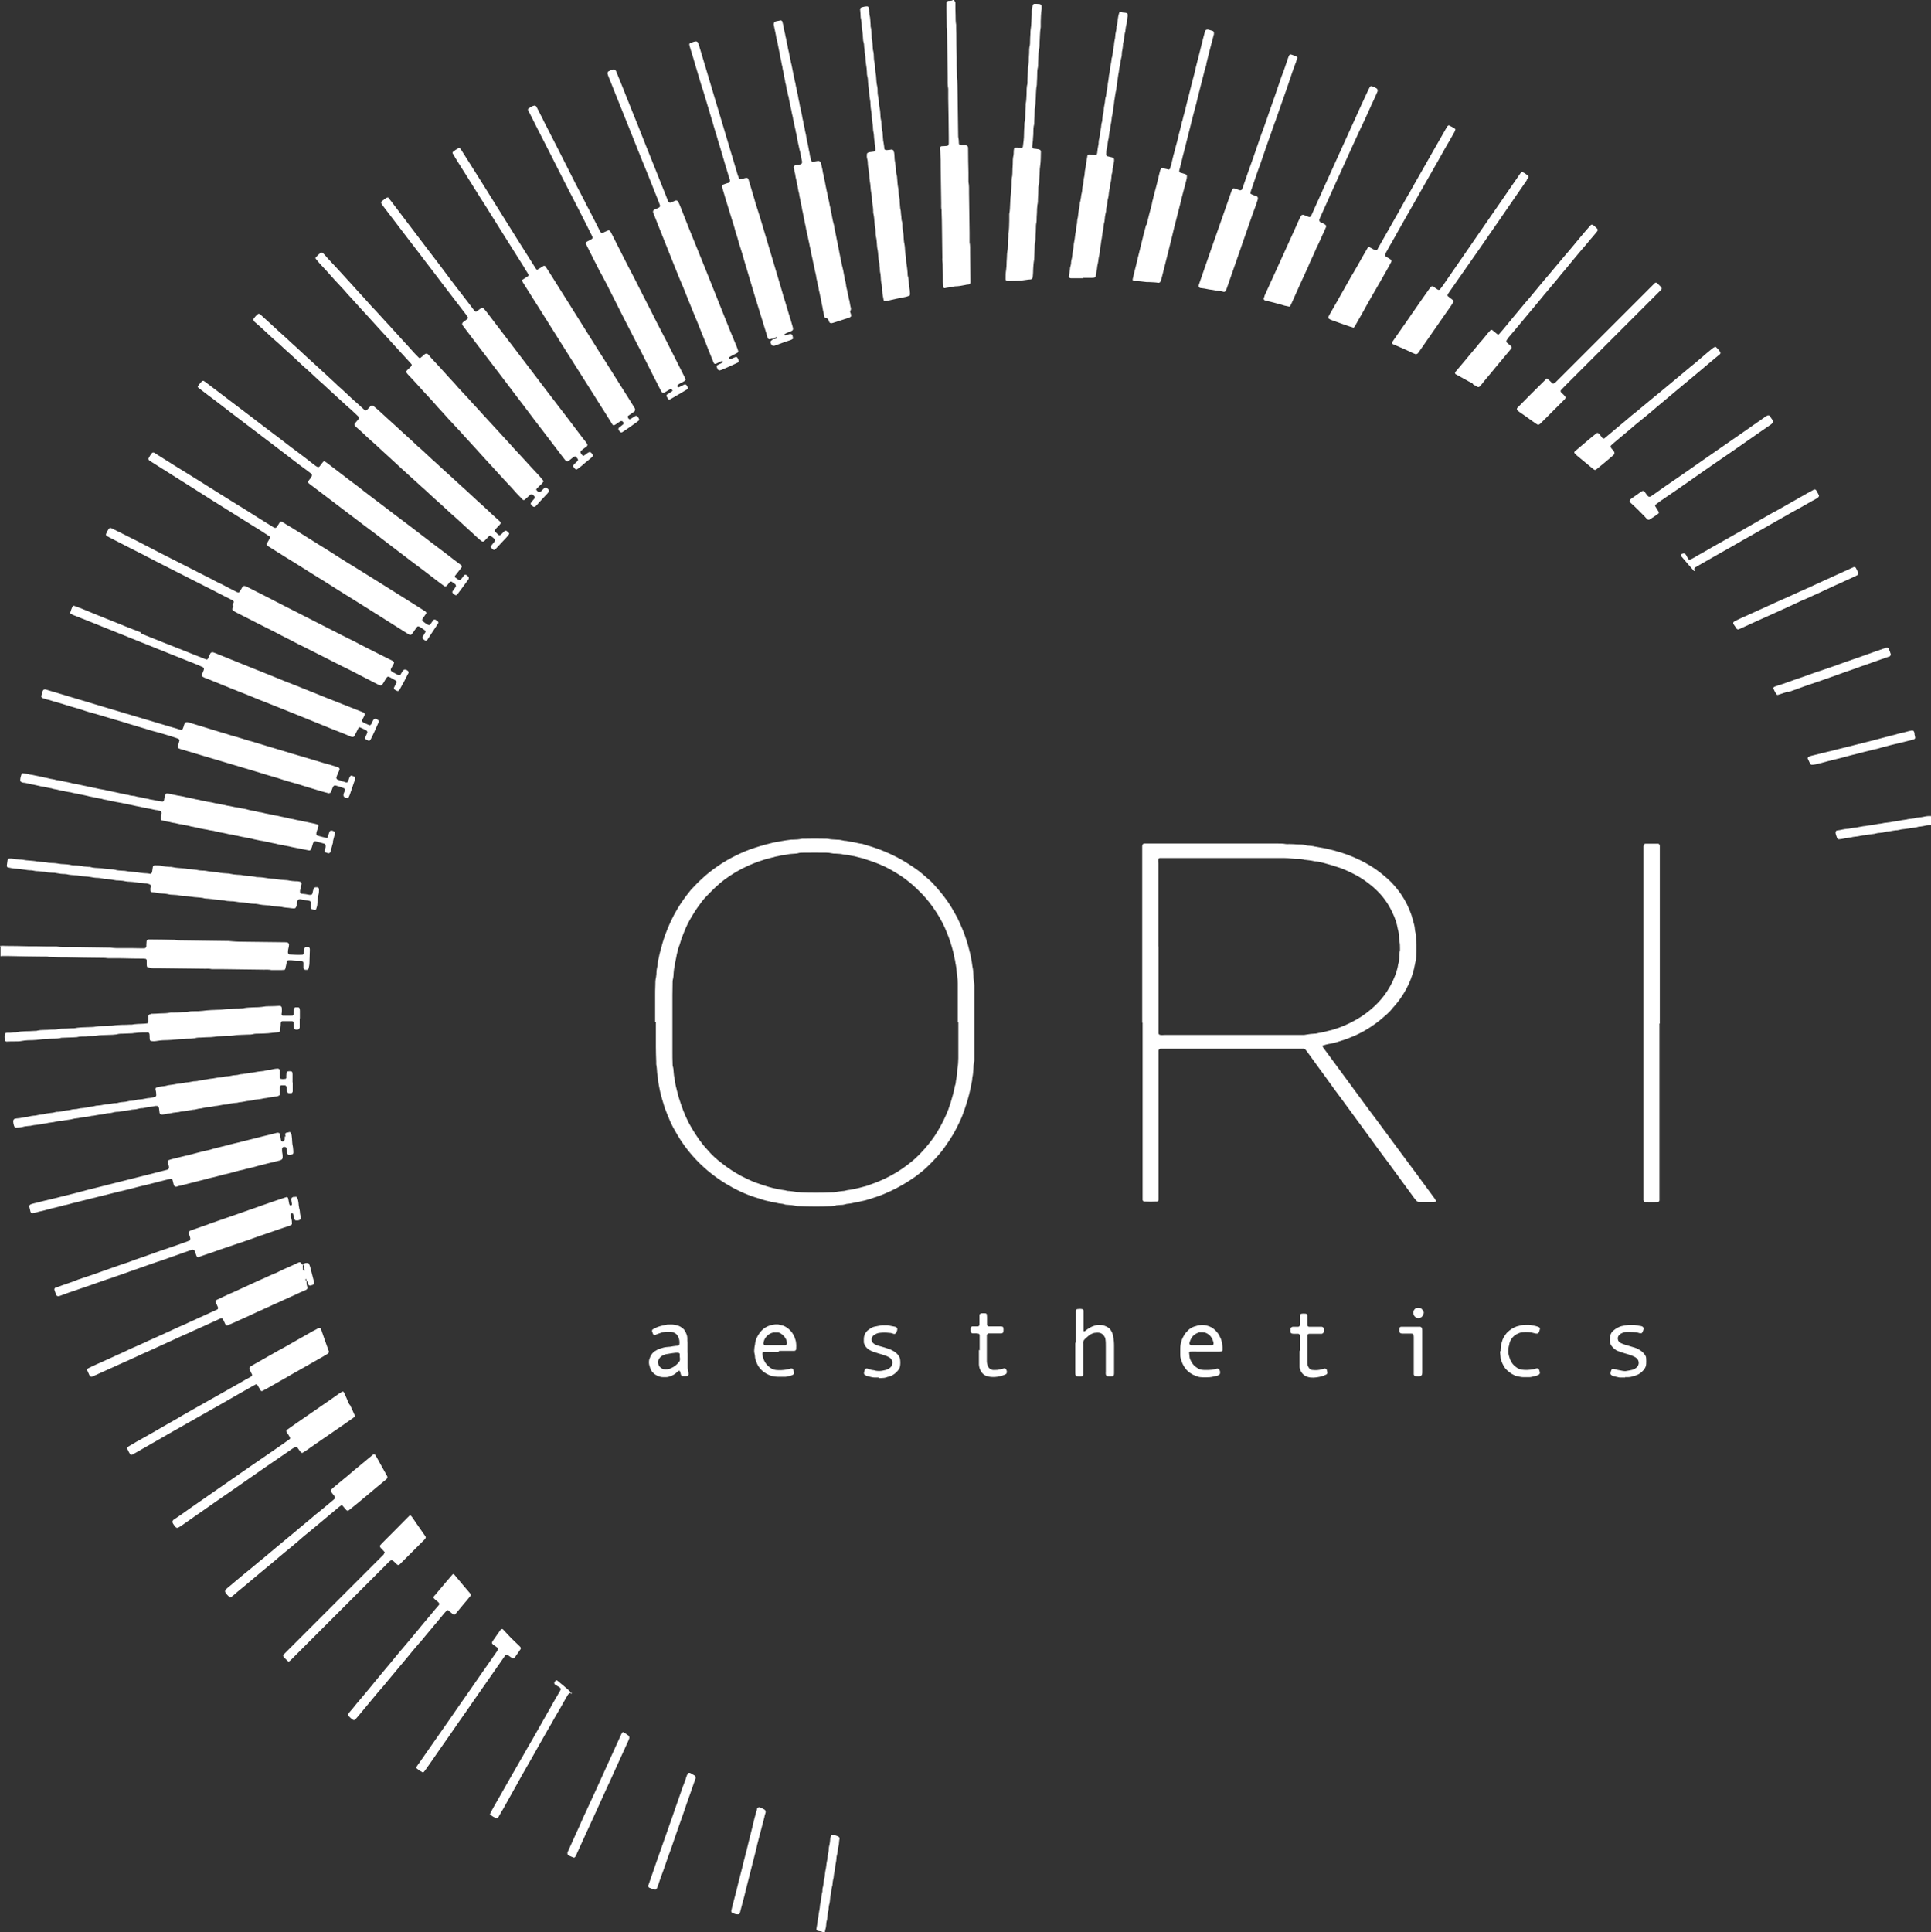 <svg xmlns="http://www.w3.org/2000/svg" id="Layer_2" data-name="Layer 2" viewBox="0 0 105.02 105.08"><rect x="0" y="0" width="105.02" height="105.08" fill="#333333" stroke="none"/><defs><style> .cls-1 { fill: #fff; stroke-width: 0px; } </style></defs><g id="Layer_1-2" data-name="Layer 1"><g><path class="cls-1" d="m0,51.45c.09-.02.19-.02.28-.01.43,0,.86.01,1.29.02.3,0,.61,0,.91.01.16,0,.33,0,.49,0,.03,0,.07,0,.1,0,.24.05.49.03.73.03.7.01,1.4.02,2.1.03.03,0,.07,0,.1,0,.22.04.44.03.66.03.36,0,.72,0,1.08.01.03,0,.07,0,.1,0,.06,0,.11-.04.12-.1,0-.08,0-.16.01-.24,0-.02,0-.05.01-.07,0-.02.05-.06.08-.07.03,0,.07,0,.1,0,.42,0,.84.01,1.26.02.02,0,.05,0,.07,0,.18.04.37.02.56.03.72.01,1.45.02,2.17.03.14,0,.28,0,.42.02.13.01.26.02.38.02.83.01,1.66.02,2.48.03.05,0,.09,0,.14.02.04,0,.08.07.08.1,0,.08-.02.16-.04.24-.02.07-.02.14-.02.21,0,.04.05.09.09.09.23.02.46.04.7.02.02-.01.04-.02.05-.04.02-.03.03-.07.03-.1.01-.07.02-.14.03-.21,0-.03.04-.06.07-.07.05,0,.09,0,.14,0,.04,0,.08.06.08.1,0,.03,0,.07,0,.1,0,.21-.02.42-.02.63,0,.12-.02.23-.05.34,0,.03-.05.06-.07.07-.03,0-.07,0-.1,0-.06,0-.11-.06-.11-.11,0-.09,0-.19,0-.28,0-.04-.05-.08-.09-.09-.02,0-.05,0-.07,0-.16,0-.33-.01-.49-.04-.05,0-.09,0-.14,0-.05,0-.1.03-.11.07-.03.14-.05.28-.09.41,0,.02-.03.04-.05.04-.05,0-.09.01-.14.01-.16,0-.33,0-.49,0-.02,0-.05,0-.07,0-.14-.03-.28-.02-.42-.02-.76-.01-1.52-.02-2.27-.03-.15,0-.3,0-.45,0-.03,0-.07,0-.1,0-.13-.03-.26-.02-.38-.02-.82-.01-1.63-.02-2.45-.03-.12,0-.23,0-.35,0-.11,0-.21-.02-.31-.05-.02-.02-.04-.03-.04-.05,0-.03-.01-.07-.01-.1,0-.08,0-.16,0-.24,0-.02-.04-.07-.07-.07-.03,0-.07-.01-.1-.01-.42,0-.84-.01-1.26-.02-.17,0-.35,0-.52,0-.05,0-.09,0-.14,0-.12-.02-.23-.02-.35-.02-.63,0-1.26-.02-1.89-.03-.29,0-.58,0-.87-.02-.03,0-.07,0-.1,0-.13-.03-.26-.02-.38-.02-.61,0-1.21-.02-1.82-.03-.1,0-.21,0-.31,0-.05,0-.09,0-.14.01v-.49Z"></path><path class="cls-1" d="m51.88,0s.02.04.04.06c.03.03.04.06.04.09,0,.23,0,.47.01.7,0,.16,0,.33.03.49,0,.16,0,.33.01.49,0,.43.01.86.02,1.29,0,.3,0,.61.01.91,0,.03,0,.07,0,.1.04.34.03.68.04,1.01.01.72.02,1.45.03,2.17,0,.08,0,.16.02.24.02.08.01.16.02.24,0,.06.05.11.11.11.08,0,.16,0,.24,0,.02,0,.05,0,.07.01.02,0,.06.05.07.07.01.03.01.07.01.1,0,.43.01.86.02,1.29,0,.15,0,.3,0,.45,0,.02,0,.05,0,.07.04.2.03.4.03.59.01.72.02,1.45.03,2.17,0,.15,0,.3,0,.45,0,.02,0,.05,0,.07.04.18.03.37.03.56.01.51.01,1.03.02,1.54,0,.03,0,.07,0,.1,0,.04-.05.09-.09.1-.07,0-.14.01-.21.03-.09.01-.18.04-.28.05-.08.01-.16.02-.24.02-.02,0-.05,0-.07.01-.09.03-.18.03-.28.05-.08.01-.16.02-.24.04-.03,0-.07-.03-.07-.06-.02-.09-.01-.19-.02-.28,0-.27,0-.54-.01-.8,0-.12,0-.23-.02-.35-.01-.06,0-.12,0-.17,0-.52-.02-1.05-.02-1.57,0-.3-.01-.61-.02-.91,0-.03,0-.07,0-.1-.03-.13-.02-.26-.02-.38-.01-.65-.02-1.31-.03-1.96,0-.26,0-.51-.02-.77,0-.09-.01-.19-.02-.28,0-.04.05-.09.09-.09.1,0,.21-.01.31-.02.02,0,.04-.02.06-.04,0,0,.01-.02.01-.03,0-.02.01-.05.01-.07,0-.1,0-.21,0-.31,0-.71-.02-1.42-.03-2.13,0-.15,0-.3,0-.45,0-.02,0-.05,0-.07-.04-.21-.03-.42-.03-.63-.01-.8-.02-1.61-.03-2.41,0-.1,0-.21-.02-.31,0-.02,0-.05,0-.07,0-.42-.02-.84-.01-1.26,0-.04.04-.09.08-.1.07,0,.14-.01.21-.02.02,0,.04-.02.05-.04.02,0,.05,0,.07,0Z"></path><path class="cls-1" d="m44.74,105.08s-.03-.04-.05-.04c-.07-.01-.14-.03-.21-.04-.04,0-.09-.06-.08-.1.03-.15.05-.3.07-.45,0-.08.04-.16.04-.24.02-.21.08-.41.09-.62,0-.05.02-.09.03-.14.01-.06.02-.11.03-.17.01-.12.02-.23.05-.34.02-.06.02-.11.02-.17,0-.06.01-.12.03-.17.02-.09.03-.18.04-.28,0-.07.02-.14.04-.21.01-.04.02-.09.02-.14.01-.13.03-.25.06-.38.01-.04.01-.09.02-.14,0-.07.02-.14.03-.21.02-.08.03-.16.04-.24,0-.13.05-.25.06-.38,0-.12.02-.23.05-.34.02-.08.02-.16.03-.24,0-.08.03-.16.06-.23,0-.02.03-.03.05-.04,0,0,.02,0,.03,0,.1.04.2.05.3.1.04.02.07.06.07.11-.01.08-.03.16-.03.24,0,.12-.05.23-.06.34-.01.1-.02.21-.05.31-.02.07-.03.14-.03.21,0,.07-.02.14-.03.21-.01.06-.02.11-.03.17-.01.13-.02.25-.06.38-.01.04-.01.09-.02.14,0,.08-.02.16-.04.24-.02.07-.02.14-.03.21,0,.06-.01.12-.03.17-.02.08-.03.16-.04.24,0,.08-.02.16-.04.24-.01.04-.02.09-.02.14-.01.13-.02.25-.06.38-.01.04-.01.09-.02.14,0,.08-.01.16-.04.24,0,.02-.01.05-.01.07-.01.12-.03.23-.04.35-.04.1-.04.2-.05.31,0,.07-.02.14-.04.21-.01.06-.03.11-.02.17h-.14Z"></path><path class="cls-1" d="m105.02,44.87c-.11,0-.21,0-.31.03-.09.02-.18.04-.28.05-.06,0-.12.01-.17.03-.08.02-.16.03-.24.04-.07,0-.14.02-.21.03-.07.01-.14.02-.21.03-.1.01-.21.02-.31.05-.06.02-.12.02-.17.02-.07.01-.14.02-.21.03-.08.02-.16.03-.24.04-.05,0-.09,0-.14.02-.09.03-.18.04-.28.05-.07,0-.14.01-.21.03-.02,0-.05.01-.07.02-.19.02-.37.05-.55.08-.13,0-.25.04-.38.06-.13.02-.25.02-.38.06-.04.01-.09.01-.14.02-.12.01-.23.03-.34.06-.06.01-.12.01-.17.02-.04,0-.09-.04-.1-.08-.03-.09-.07-.17-.08-.27,0-.04,0-.07.03-.1.01-.02.04-.03.06-.03.19-.02.36-.08.55-.09.05,0,.09-.01.14-.02.08-.02.16-.03.24-.04.07,0,.14-.01.21-.03.09-.02.18-.03.28-.05.07,0,.14-.02.21-.03.05,0,.09-.02.14-.02.1-.01.21-.02.31-.05.06-.01.11-.02.17-.03.07,0,.14-.02.21-.03.03,0,.07-.02.1-.02.16-.02.32-.03.48-.07.06-.01.12-.01.17-.02.1-.02.21-.04.31-.06.1-.02.21-.02.31-.05.04-.01.09-.01.14-.02.12-.02.23-.02.34-.06.04-.01.09-.01.14-.02.09,0,.18-.02.28-.04.13-.03.25-.04.38-.03v.49Z"></path><path class="cls-1" d="m62.12,55.62c0-3.08,0-6.16,0-9.24,0-.12,0-.23,0-.35,0-.02,0-.05.01-.07,0-.04.06-.09.1-.09.09,0,.19,0,.28,0,.83,0,1.66,0,2.49,0,1.48,0,2.96,0,4.45,0,.16,0,.33,0,.49.03.06.01.12,0,.17,0,.15,0,.3.01.45.02.16,0,.33,0,.49.05.06.02.12.01.17.02.1.01.21.02.31.05.02,0,.05,0,.07.01.52.09.78.14,1.39.33.45.14.87.33,1.28.55.33.18.64.39.93.63.16.13.32.27.47.42.19.2.37.42.53.65.24.35.42.72.56,1.12.06.19.11.38.16.57.02.07.02.14.03.21.01.12.05.23.06.35,0,.17.01.35.02.52,0,.21,0,.42-.01.63,0,.08-.01.16-.03.24-.01.05-.02.09-.03.14-.06.37-.21.82-.33,1.07-.21.46-.48.88-.82,1.26-.04.04-.08.09-.11.13-.08.1-.17.19-.27.28-.2.17-.4.36-.62.51-.4.29-.82.54-1.28.72-.26.11-.52.2-.79.28-.16.04-.31.09-.48.11-.1.02-.2.05-.3.08-.03,0-.04.03-.03.05.02.03.03.06.05.09.05.07.1.13.15.2.46.64.94,1.27,1.41,1.92.21.29.43.58.64.87.24.33.49.66.73.98.44.6.89,1.2,1.33,1.8.25.34.5.68.75,1.01.35.48.71.96,1.06,1.44.02.03.03.06.04.09.01.03,0,.05-.03.05-.02,0-.05.01-.07.01-.27,0-.54,0-.81,0-.01,0-.02,0-.03,0-.03,0-.07-.02-.09-.04-.05-.05-.09-.1-.14-.16-.4-.55-.8-1.09-1.2-1.64-.15-.21-.3-.41-.46-.62-.23-.31-.46-.62-.68-.93-.31-.42-.62-.85-.93-1.27-.2-.27-.4-.55-.6-.82-.32-.43-.64-.86-.95-1.3-.34-.46-.67-.92-1.01-1.39-.03-.04-.06-.07-.09-.11-.02-.03-.06-.04-.09-.05-.02,0-.05,0-.07,0-.09,0-.19,0-.28,0-2.37,0-4.74,0-7.11,0-.12,0-.23,0-.35,0-.04,0-.08.05-.09.09,0,.03,0,.07,0,.1,0,.11,0,.21,0,.32,0,2.44,0,4.88,0,7.32,0,.12,0,.23,0,.35,0,.02,0,.05-.01.07,0,.02-.02.04-.04.05,0,0-.02.01-.03.01-.23.01-.47.01-.7,0-.04,0-.09-.05-.09-.09,0-.01,0-.02,0-.03,0-.03,0-.07,0-.1,0-.09,0-.19,0-.28,0-3.08,0-6.16,0-9.24Zm.89-4.15c0,1.45,0,2.89,0,4.34,0,.12,0,.23,0,.35,0,.02,0,.05.01.07.01.02.03.04.05.04.09.03.19.01.28.01,2.33,0,4.66,0,7,0,.16,0,.33,0,.49,0,.07,0,.14,0,.21-.02.15-.03.3-.04.45-.05.03,0,.07,0,.1-.01.18-.05.37-.06.55-.12.46-.1.89-.26,1.31-.47.4-.2.77-.44,1.11-.73.27-.23.51-.48.72-.76.18-.24.44-.66.61-1.14.06-.18.12-.35.14-.54.04-.11.05-.23.06-.34,0-.14,0-.28.04-.42,0-.03,0-.07,0-.1,0-.13,0-.26-.03-.38-.01-.06-.01-.12-.02-.17,0-.17-.02-.35-.07-.52-.05-.3-.15-.59-.28-.86-.23-.51-.55-.95-.96-1.32-.1-.1-.21-.18-.32-.27-.29-.23-.61-.43-.95-.59-.24-.12-.49-.23-.74-.31-.18-.06-.6-.19-.77-.23-.16-.03-.32-.09-.48-.09-.17-.04-.34-.06-.52-.08-.03,0-.07,0-.1-.02-.09-.02-.18-.03-.28-.03-.12,0-.23,0-.35-.02-.14-.02-.28-.03-.42-.03-.13,0-.26,0-.38,0-2.02,0-4.04,0-6.05,0-.09,0-.19,0-.28,0-.02,0-.05,0-.07,0-.03,0-.07.04-.07.07-.02.08,0,.16,0,.24,0,1.5,0,3.01,0,4.51Z"></path><path class="cls-1" d="m35.63,55.58c0-.47,0-.93,0-1.4,0-.2,0-.4.01-.59,0-.15,0-.3.04-.45.01-.06.01-.12.02-.17,0-.15.02-.3.06-.45,0-.03.01-.07.01-.1,0-.12.04-.23.06-.34.02-.1.04-.21.07-.31.08-.32.17-.63.28-.94.18-.49.4-.97.67-1.42.21-.35.45-.68.71-1,.04-.05.08-.09.12-.13.15-.16.3-.32.47-.47.28-.27.58-.5.9-.72.32-.22.65-.41,1-.58.33-.16.68-.31,1.04-.42.17-.05.33-.11.5-.15.16-.04.32-.08.47-.12.06-.01.11-.02.17-.03.07-.01.14-.02.21-.04.19-.04.39-.06.59-.09.02,0,.05,0,.07,0,.17,0,.35-.01.52-.05.03,0,.07,0,.1,0,.4-.01.79-.01,1.19,0,.05,0,.09,0,.14.01.14.03.28.03.42.04.12,0,.23.01.35.04.03,0,.07.02.1.02.15,0,.3.06.45.07.15.02.29.07.45.09.07,0,.14.03.2.05.13.04.27.08.4.12.47.15.92.34,1.35.56.36.19.71.41,1.04.64.26.18.49.39.73.6.15.13.28.28.41.43.13.15.26.3.38.46.2.26.38.53.54.82.07.13.15.26.22.4.17.37.34.74.46,1.13.07.2.12.4.17.6.06.2.09.41.13.61.02.09.02.19.04.28.04.15.04.3.05.45,0,.12.01.23.03.35.01.07.02.14.02.21,0,.14,0,.28,0,.42,0,1.06,0,2.12,0,3.18,0,.14,0,.28,0,.42,0,.06,0,.12-.02.17-.02.1-.03.21-.03.31-.01.17-.02.35-.06.52,0,.19-.07.37-.09.55-.02.12-.06.22-.08.34-.08.33-.25.85-.37,1.16-.09.23-.2.45-.31.67-.11.22-.23.43-.37.64-.14.2-.27.41-.42.6-.25.32-.54.62-.83.9-.2.19-.42.36-.65.53-.41.29-.84.54-1.3.76-.26.12-.53.24-.81.33-.28.09-.55.19-.84.24-.11.04-.23.04-.34.07-.11.03-.23.05-.34.06-.1,0-.2.05-.31.06-.09,0-.19.01-.28.02-.03,0-.07,0-.1.02-.08.02-.16.02-.24.03-.58.03-1.17.02-1.75,0-.06,0-.12,0-.17-.02-.14-.03-.28-.04-.42-.05-.08,0-.16-.01-.24-.04-.03-.01-.07-.02-.1-.02-.12-.01-.23-.03-.34-.06-.11-.03-.23-.03-.34-.07-.23-.04-.45-.12-.67-.19-.03-.01-.07-.02-.1-.03-.57-.18-1.1-.44-1.61-.75-.67-.41-1.27-.91-1.79-1.5-.32-.36-.6-.75-.84-1.16-.07-.12-.14-.24-.21-.37-.13-.24-.23-.48-.33-.73-.05-.12-.09-.24-.14-.36-.05-.15-.25-.82-.27-.98-.03-.18-.08-.36-.09-.55,0-.05-.02-.09-.02-.14-.01-.07-.02-.14-.03-.21-.01-.16-.02-.33-.05-.49,0-.04,0-.09,0-.14-.01-.27-.02-.54-.02-.8,0-.45,0-.91,0-1.36Zm16.46,0c0-.53,0-1.05,0-1.58,0-.17,0-.35,0-.52,0-.13-.01-.26-.03-.38-.02-.13-.03-.25-.04-.38,0-.07-.02-.14-.03-.21,0-.06-.03-.11-.03-.17-.01-.14-.07-.27-.08-.41,0-.03-.02-.07-.02-.1-.1-.38-.21-.76-.37-1.13-.27-.72-.84-1.56-1.31-2.05-.4-.42-.84-.81-1.34-1.12-.31-.19-.62-.37-.96-.51-.31-.13-.63-.24-.95-.34-.16-.04-.32-.08-.47-.12-.16-.01-.32-.08-.48-.08-.03,0-.07,0-.1-.01-.14-.04-.28-.04-.42-.05-.08,0-.16,0-.24-.02-.09-.02-.18-.03-.28-.03-.42,0-.84-.01-1.26,0-.09,0-.19,0-.28.03-.05.01-.09.02-.14.02-.19.01-.37.02-.55.07-.04.01-.09.01-.14.02-.05,0-.09,0-.14.02-.12.04-.25.04-.37.09-.14.02-.27.08-.41.1-.59.18-1.16.42-1.69.74-.38.23-.74.49-1.06.8-.16.15-.31.31-.47.47-.18.18-.33.39-.48.6-.15.21-.28.43-.41.65-.09.16-.18.33-.25.5-.08.19-.16.39-.23.58-.05.14-.08.29-.14.43-.05.13-.07.27-.11.41-.02.07-.02.14-.04.21-.04.15-.06.3-.08.45-.03.1-.04.21-.05.31-.01.14-.01.28-.05.42-.01.04-.01.09-.01.14,0,.23-.01.47-.01.7,0,1.02,0,2.03,0,3.05,0,.22,0,.44.01.66,0,.06,0,.12.02.17.03.1.03.21.04.31.01.12.02.23.05.35.01.03.01.07.02.1.01.19.07.37.11.55.06.25.13.49.22.74.15.44.33.87.57,1.27.25.42.52.83.86,1.19.23.28.5.52.79.74.33.26.68.49,1.05.69.26.13.52.26.79.36.22.08.44.15.66.22.19.06.38.1.58.14.16.04.32.04.48.09.19.01.37.04.56.07.06,0,.12,0,.17.01.55.02,1.1.02,1.64,0,.09,0,.19,0,.28-.02.12-.02.23-.04.35-.05.12,0,.23-.05.34-.06.13-.01.25-.05.38-.07.15-.03.29-.07.44-.11.14-.03.27-.08.4-.13.14-.05.28-.1.42-.16.46-.19.88-.42,1.29-.7.15-.11.3-.22.45-.34.28-.22.52-.47.75-.73.25-.29.49-.59.69-.93.23-.38.43-.78.59-1.19.11-.3.16-.47.27-.87.05-.18.07-.37.13-.54.02-.23.09-.46.09-.69,0-.05,0-.09.01-.14.04-.18.04-.37.05-.56,0-.16,0-.33,0-.49,0-.49,0-.98,0-1.47Z"></path><path class="cls-1" d="m26.87,29.9s-.04,0-.06-.02c-.04-.03-.07-.06-.1-.1-.02-.03-.02-.08,0-.1.07-.08.13-.16.2-.25.03-.03.03-.07,0-.1-.07-.08-.15-.14-.24-.2,0,0-.02,0-.03,0-.02.01-.04.02-.06.04-.08.08-.16.17-.24.25-.04.04-.11.04-.16,0-.11-.09-.22-.18-.32-.28-.12-.11-.24-.23-.36-.33-.32-.29-.63-.59-.96-.87-.24-.22-.48-.45-.72-.66-.3-.26-.58-.54-.88-.8-.25-.22-.5-.46-.75-.68-.29-.26-.57-.52-.85-.78-.24-.22-.48-.44-.72-.66-.06-.06-.12-.11-.18-.17-.16-.13-.31-.28-.47-.42-.16-.15-.32-.31-.49-.45-.06-.05-.12-.11-.18-.17-.03-.03-.03-.09,0-.13.05-.05.09-.1.14-.16.02-.03.04-.05.07-.08.02-.03.02-.07,0-.1,0,0-.01-.02-.02-.03-.13-.12-.25-.24-.38-.36-.12-.1-.23-.2-.34-.3-.41-.38-.83-.75-1.24-1.14-.25-.21-.48-.44-.72-.66-.08-.07-.16-.14-.24-.21-.03-.02-.05-.05-.08-.07-.17-.16-.34-.32-.51-.48-.17-.16-.35-.31-.52-.47-.18-.17-.36-.34-.54-.49,0,0-.02-.02-.03-.02-.33-.31-.66-.62-1.01-.92-.04-.03-.07-.06-.09-.11-.01-.02-.01-.04,0-.07,0-.01,0-.02.01-.03.07-.09.14-.18.24-.25.02-.01.05-.01.07,0,.02,0,.04.02.06.04.31.28.62.56.93.85.17.16.35.31.52.47.16.15.32.3.49.45.04.04.09.08.13.12.26.24.51.48.77.71.42.38.84.77,1.26,1.16.03.03.07.07.1.1.25.21.48.44.72.66.12.11.24.22.37.33.12.11.24.22.36.33.05.04.11.04.15-.01.06-.06.11-.12.17-.18.02-.02.03-.03.06-.04.02,0,.04,0,.07,0,.01,0,.02,0,.03.01.08.07.16.13.24.2.33.31.67.61,1.01.92.38.36.78.7,1.16,1.07.28.23.53.49.8.73.3.26.58.54.88.8.24.22.48.44.72.66.29.25.56.52.85.78.26.23.52.47.77.71.14.13.28.25.42.38.03.02.05.05.07.08.01.02,0,.05,0,.07-.01.02-.02.04-.04.06-.06.07-.13.13-.19.2-.02.03-.04.06-.06.08-.02.03-.03.07,0,.1.06.06.12.12.17.17.04.04.1.03.15-.01.07-.07.13-.13.2-.2.02-.02.07-.02.1,0,.05.03.09.07.13.12.02.02.02.04,0,.06-.01.02-.02.04-.04.06-.03.04-.06.07-.09.11-.2.21-.4.43-.6.64-.02.02-.05.05-.09.04Z"></path><path class="cls-1" d="m29.52,26.21s0,.02,0,.03c-.02.03-.04.06-.07.08-.09.09-.19.17-.27.27-.02.02-.02.04,0,.06.03.04.06.07.1.1.03.02.07.02.1,0,.08-.05.13-.13.2-.19.06-.05.12-.05.19,0,.02.02.03.03.05.05,0,0,.01.02.02.03.02.02.02.08,0,.1-.02.04-.05.08-.08.11-.14.15-.29.31-.43.46-.07.08-.13.16-.21.23-.03.02-.07.03-.1.02-.06-.03-.11-.08-.15-.14-.01-.02-.01-.04,0-.07.03-.05.07-.09.11-.14.03-.03.06-.07.09-.11.02-.02.01-.08,0-.1-.03-.04-.06-.07-.1-.1-.04-.03-.09-.03-.13,0-.04.04-.09.08-.13.12-.06.05-.12.11-.18.16-.03.02-.07.02-.09,0-.11-.12-.23-.23-.34-.35-.17-.2-.34-.38-.52-.57-.13-.14-.25-.27-.38-.41-.13-.15-.27-.29-.4-.44-.31-.34-.62-.67-.92-1.01-.22-.24-.44-.48-.66-.72-.27-.31-.56-.6-.83-.9-.19-.22-.39-.43-.59-.65-.1-.11-.2-.23-.3-.34-.08-.09-.16-.17-.24-.26-.18-.19-.35-.38-.52-.57-.17-.19-.35-.38-.52-.56-.04-.04-.08-.09-.11-.13-.02-.03-.02-.07,0-.1.07-.09.17-.16.25-.25.01-.02.02-.04.03-.06,0,0,0-.02,0-.03-.01-.02-.02-.04-.04-.06-.35-.39-.71-.77-1.06-1.16-.17-.19-.34-.38-.52-.57-.27-.29-.53-.59-.8-.88-.36-.38-.7-.78-1.06-1.16-.23-.28-.49-.53-.73-.8-.26-.3-.53-.59-.8-.88-.07-.08-.14-.16-.2-.24-.03-.03-.03-.07,0-.09.08-.09.16-.17.25-.24.03-.03.09-.02.13.01.03.03.07.07.1.1.21.25.44.48.66.72.28.31.57.62.85.93.2.23.41.45.61.67.14.16.28.31.42.47.14.15.29.3.43.46.18.21.38.41.57.62.09.1.18.21.28.31.13.15.27.29.4.44.11.12.22.24.33.36.19.21.37.42.57.61.03.03.07.03.09.01.03-.03.07-.06.11-.09.05-.05.1-.1.16-.13.02-.01.08-.02.1,0,0,0,.02.01.03.02.02.02.04.03.05.05.09.12.2.23.3.34.38.4.73.81,1.11,1.21.23.28.49.53.73.8.26.3.54.58.8.88.23.26.48.51.71.77.25.28.51.55.76.83.25.29.52.56.78.85.23.26.47.51.71.77.11.12.22.24.32.37.01.02.02.04.03.06Z"></path><path class="cls-1" d="m25.11,30.81s0,.02,0,.03c-.01.02-.02.04-.04.06-.11.14-.22.28-.32.41-.02.03-.02.07.01.09.07.05.13.1.2.14.02.02.08,0,.1-.02.07-.08.12-.17.2-.25.02-.02.07-.03.09-.01.03.02.06.04.08.06.02.01.03.03.05.05.02.02.02.07.01.1,0,.01,0,.02-.01.03-.21.28-.41.57-.62.84-.02.02-.07.04-.1.02-.04-.03-.08-.05-.11-.08-.02-.01-.03-.03-.04-.05-.01-.02-.02-.05,0-.07.06-.09.12-.17.18-.26.02-.02,0-.08-.01-.1,0,0-.01-.02-.02-.03-.07-.04-.13-.1-.2-.14-.02,0-.05,0-.07,0-.03.02-.05.05-.07.07-.04.05-.08.12-.13.16-.02.02-.07.03-.1.02,0,0-.02,0-.03-.01-.11-.08-.23-.17-.34-.25-.48-.37-.96-.74-1.45-1.1-.41-.31-.81-.62-1.22-.93-.48-.37-.96-.74-1.45-1.1-.32-.24-.63-.48-.95-.72-.33-.25-.67-.51-1-.76-.32-.24-.63-.48-.95-.72-.04-.03-.05-.09-.03-.12.03-.05.06-.1.1-.14.03-.05.07-.09.09-.15,0-.02,0-.04,0-.07-.02-.03-.04-.06-.07-.08-.2-.15-.39-.3-.59-.44-.45-.35-.91-.69-1.36-1.04-.56-.42-1.11-.85-1.67-1.27-.43-.32-.85-.65-1.28-.98-.23-.18-.46-.35-.7-.53-.16-.12-.31-.24-.47-.36-.02-.01-.03-.03-.05-.05-.02-.02-.02-.04,0-.06.06-.1.13-.19.22-.27.02-.02.08-.03.1-.01.03.02.06.04.09.06.25.19.5.38.75.57.48.37.97.73,1.45,1.1.58.45,1.17.89,1.75,1.33.48.37.96.74,1.45,1.1.17.13.33.26.5.39.06.05.13.1.2.13.02,0,.05,0,.07-.01.02-.01.04-.03.05-.05.06-.07.11-.15.17-.22.03-.04.08-.05.12-.01.03.02.06.04.09.06.43.33.85.65,1.28.98.24.18.49.36.72.55.33.26.67.51,1,.76.21.16.43.33.64.49.27.2.54.41.81.61.21.16.43.33.64.49.42.32.83.64,1.25.95.32.25.65.5.97.74.02.01.03.04.03.06Z"></path><path class="cls-1" d="m21.07,10.73s.05,0,.06.03c.05.06.1.13.15.19.43.56.86,1.13,1.29,1.7.25.33.51.67.76,1,.16.21.33.43.49.64.21.28.42.56.63.84.18.24.36.48.55.72.2.26.4.52.6.78.07.09.14.18.21.28.03.04.09.05.12.02.04-.03.08-.06.11-.08.04-.03.07-.06.11-.08.05-.03.12-.03.16.01.05.06.11.12.16.19.52.68,1.03,1.35,1.55,2.03.36.47.72.95,1.08,1.42.42.55.83,1.1,1.25,1.64.38.49.75.98,1.12,1.47.13.18.27.35.41.53.03.04.05.08.07.12,0,.02,0,.04-.01.06-.04.05-.08.08-.13.11-.08.05-.15.11-.22.18-.02.02-.03.07-.01.1.03.05.06.1.11.14.02.02.04.02.06.01.09-.05.17-.13.26-.18.04-.02.1-.02.13.01.04.04.08.08.11.14,0,.02,0,.04-.01.06-.08.09-.17.16-.26.23-.11.09-.22.18-.32.27-.09.08-.18.15-.28.21-.03.02-.06.01-.09-.01-.04-.04-.08-.08-.11-.13-.01-.02-.01-.05,0-.07.01-.02.02-.04.04-.06.06-.06.12-.11.18-.17.05-.05.05-.09,0-.15-.03-.04-.06-.07-.1-.1-.02-.02-.04-.02-.06,0-.06.03-.12.08-.17.12-.05.04-.11.09-.17.13-.03.02-.1.01-.13-.02-.05-.06-.1-.13-.15-.19-.34-.45-.68-.89-1.02-1.34-.18-.23-.35-.46-.53-.69-.2-.27-.41-.54-.61-.81-.26-.33-.51-.67-.76-1-.19-.25-.38-.5-.57-.75-.18-.24-.37-.48-.55-.72-.47-.61-.93-1.22-1.4-1.84-.01-.02-.02-.04-.04-.06-.01-.02,0-.08.01-.1.02-.02.03-.04.05-.05.07-.06.15-.1.22-.17.03-.03.04-.07.02-.09-.05-.08-.1-.16-.16-.23-.27-.34-.52-.69-.79-1.03-.28-.36-.55-.72-.83-1.09-.18-.23-.35-.46-.53-.69-.28-.37-.56-.74-.85-1.11-.46-.6-.92-1.21-1.38-1.81-.06-.07-.11-.15-.16-.23-.02-.03,0-.07.01-.1.08-.08.18-.14.28-.21,0,0,.02,0,.03,0Z"></path><path class="cls-1" d="m23.17,33.36s0,.02-.01.03c-.06.09-.12.17-.18.26-.03.04-.02.1.01.13.1.08.2.16.32.21.03.01.07,0,.09-.03.05-.08.11-.15.16-.23.03-.04.09-.05.12-.03.04.02.08.05.12.08.02.01.03.04.04.06,0,0,0,.02,0,.03,0,.02-.02.04-.03.06-.19.29-.39.58-.58.88-.02.02-.07.04-.09.03-.05-.03-.1-.06-.14-.1-.02-.02-.04-.08-.02-.1.05-.09.11-.18.16-.27.01-.02,0-.07-.03-.09-.1-.08-.21-.15-.32-.21-.03-.02-.08,0-.1.01-.09.11-.16.23-.24.34-.02.03-.05.05-.07.08-.02.02-.07.03-.1.02-.02-.01-.04-.02-.06-.03-.74-.47-1.48-.93-2.22-1.4-.52-.33-1.05-.65-1.57-.98-.47-.3-.95-.6-1.42-.89-.53-.33-1.04-.66-1.57-.98-.29-.18-.57-.36-.86-.54-.03-.02-.05-.04-.07-.07-.01-.02-.02-.04,0-.07.06-.1.12-.2.17-.3.02-.03,0-.08-.02-.09-.02-.01-.04-.03-.06-.04-.13-.08-.25-.17-.38-.25-.33-.2-.65-.41-.98-.61-.54-.34-1.09-.68-1.63-1.02-.25-.16-.49-.31-.74-.47-.44-.28-.89-.56-1.33-.84-.45-.29-.91-.57-1.36-.86-.03-.02-.06-.04-.08-.06-.02-.02-.03-.07-.02-.1.06-.1.11-.2.19-.29.02-.02.07-.03.1-.02.07.04.14.08.21.13.6.38,1.2.76,1.81,1.13.28.17.55.35.83.52.53.33,1.06.67,1.6,1,.35.21.69.43,1.04.65.35.22.69.43,1.04.65,0,0,.02,0,.03.01.03.02.1,0,.12-.04.06-.09.12-.17.17-.26.02-.04.08-.04.13-.02.01,0,.02.01.03.02.16.1.32.2.48.29.53.33,1.07.67,1.6,1,.33.2.65.41.98.62.31.19.61.39.92.57.34.21.67.42,1.01.63.46.29.93.58,1.39.87.3.19.59.37.89.56.16.1.32.2.47.3.02.01.04.03.05.05.01.02.02.04.02.06Z"></path><path class="cls-1" d="m34.54,22.25s0,.1-.03.12c-.11.08-.23.16-.34.24-.03.02-.04.06-.02.09.01.02.02.04.03.06.03.04.08.05.12.02.08-.05.16-.1.24-.15.04-.03.09-.02.13.02.04.04.07.09.09.15,0,.03,0,.05-.01.06-.04.03-.07.06-.11.09-.22.16-.66.47-.81.56-.02.01-.05,0-.07,0-.02-.01-.04-.03-.05-.04-.02-.03-.04-.06-.06-.08-.03-.04-.02-.1.01-.13.06-.05.13-.1.19-.15.02-.01.04-.03.05-.05.01-.02.02-.04.02-.06-.02-.04-.05-.08-.09-.1-.02,0-.05,0-.07,0-.08.04-.16.1-.23.15-.04.03-.08.05-.12.07-.03.02-.07,0-.09-.02,0,0-.02-.02-.02-.03-.27-.43-.54-.87-.82-1.3-.12-.2-.25-.4-.37-.59-.44-.69-.87-1.38-1.31-2.07-.39-.62-.78-1.24-1.17-1.86-.4-.63-.79-1.26-1.19-1.89-.01-.02-.02-.04-.03-.06-.02-.04-.02-.08.01-.09.1-.06.19-.13.29-.19.03-.02.05-.06.03-.09-.02-.03-.03-.06-.05-.09-.08-.12-.15-.24-.22-.36-.33-.52-.66-1.05-.99-1.57-.29-.46-.58-.93-.87-1.39-.15-.25-.31-.49-.47-.74-.22-.36-.45-.71-.67-1.07-.19-.3-.37-.59-.56-.89-.1-.16-.2-.32-.29-.48-.02-.03,0-.07.02-.09.09-.07.19-.14.29-.19.03-.01.08,0,.1.02.03.02.04.05.06.08.15.24.3.47.45.71.36.58.74,1.16,1.1,1.75.21.34.42.67.63,1.01.29.46.58.93.87,1.39.2.32.4.63.6.95.14.22.27.43.41.65.01.02.03.03.05.04,0,0,.02.01.03,0,.11-.06.22-.13.33-.2.02-.01.04,0,.07,0,.02.01.04.03.05.05.07.11.14.22.21.32.23.37.46.73.69,1.1.24.37.47.75.71,1.13.36.57.72,1.14,1.08,1.72.15.25.31.49.47.74.31.49.62.99.93,1.48.25.39.5.79.74,1.18.01.02.02.04.03.06Z"></path><path class="cls-1" d="m12.64,32.92c.02-.05.05-.11.07-.16.01-.03,0-.08-.03-.09-.02-.01-.04-.03-.06-.04-.22-.11-.44-.22-.65-.33-.28-.15-.56-.29-.84-.43-.87-.44-1.75-.89-2.62-1.33-.11-.06-.23-.12-.34-.18-.1-.05-.21-.1-.31-.16-.25-.13-.5-.25-.75-.38-.38-.2-.77-.39-1.15-.59-.05-.03-.1-.06-.15-.08-.04-.02-.06-.08-.04-.12.04-.1.09-.19.15-.28.02-.03.09-.05.13-.03.04.02.08.04.13.06.26.13.52.26.78.39.31.16.63.31.94.48.29.15.58.3.87.45.8.41,1.6.81,2.4,1.22.17.08.33.17.5.26.13.07.27.14.41.2.13.07.27.14.4.21.13.07.27.14.41.21.01,0,.02,0,.03.01.04.02.1,0,.12-.04.05-.08.09-.16.14-.24.04-.07.1-.08.18-.05.04.02.08.04.13.06.63.32,1.27.64,1.9.97.35.18.7.36,1.06.54.35.18.71.36,1.06.54.35.18.71.36,1.06.54.26.13.52.26.78.39.16.08.31.17.46.24.51.26,1.02.52,1.53.77.03.02.06.04.08.07,0,0,.02.02.01.03,0,.02-.01.04-.02.07-.05.09-.1.18-.15.28-.02.04,0,.1.03.12.03.02.06.04.09.06.09.05.18.1.28.15.04.02.1.01.12-.02.04-.07.08-.14.13-.21.01-.02.03-.03.05-.05.02-.02.04-.02.06-.02.07,0,.13.04.18.09.02.02.02.04.02.06,0,.01,0,.02,0,.03-.1.19-.19.37-.29.56-.06.11-.13.22-.19.34-.02.03-.04.06-.07.08-.04.02-.07,0-.1-.01-.03-.01-.06-.03-.09-.05-.05-.03-.07-.08-.05-.12.05-.09.09-.19.14-.28.01-.02,0-.07-.03-.09-.13-.08-.26-.15-.39-.22,0,0-.02,0-.03,0-.02,0-.05,0-.06.02-.02.02-.05.05-.07.08-.05.09-.1.18-.16.27-.02.03-.04.06-.06.08-.01.02-.08.03-.1.02-.03-.01-.07-.02-.1-.04-.41-.22-.83-.42-1.24-.64-.24-.13-.48-.24-.72-.36-.56-.28-1.12-.57-1.68-.85-.24-.12-.48-.24-.72-.36-.21-.1-.41-.22-.62-.32-.19-.09-.37-.19-.56-.29-.74-.37-1.48-.75-2.21-1.12-.05-.03-.1-.06-.15-.09-.03-.02-.05-.08-.03-.12.02-.04.04-.08.06-.13,0,0,0,0,0,0Z"></path><path class="cls-1" d="m37.29,20.63s-.01.05-.03.06c-.05.05-.12.08-.18.11-.07.04-.14.07-.21.13-.04.03-.04.1,0,.12.02.01.04.02.07,0,.09-.05.19-.09.28-.14.04-.02.09,0,.12.04.02.04.05.08.07.12.02.03,0,.08-.02.09,0,0-.02.02-.03.02-.29.17-.58.35-.87.51-.02.01-.04.02-.06.03-.03.01-.07,0-.09-.02-.03-.05-.06-.1-.09-.15-.01-.02,0-.08.02-.09.09-.06.18-.11.26-.17,0,0,.02-.02.03-.02.02-.02.02-.04,0-.06-.02-.03-.06-.06-.08-.05-.01,0-.02,0-.03,0-.1.06-.2.12-.3.18-.02.01-.04.02-.07.02-.02,0-.08-.02-.09-.04-.02-.04-.05-.08-.07-.12-.15-.3-.31-.6-.46-.9-.29-.57-.57-1.15-.87-1.71-.46-.88-.9-1.76-1.35-2.65-.14-.28-.28-.56-.43-.84-.04-.07-.08-.14-.12-.22-.02-.04-.05-.08-.07-.12-.1-.22-.22-.43-.33-.65-.1-.21-.21-.42-.31-.62-.04-.07-.07-.15-.11-.22-.02-.04,0-.1.04-.12.03-.02.06-.04.09-.05.06-.03.12-.07.18-.1.04-.02.06-.08.04-.12-.02-.04-.04-.08-.06-.13-.26-.52-.52-1.04-.79-1.56-.36-.68-.7-1.37-1.05-2.05-.24-.47-.47-.94-.71-1.4-.13-.26-.27-.52-.4-.78-.16-.32-.32-.65-.49-.97-.01-.03,0-.08.02-.09.08-.05.16-.1.24-.14.02,0,.04-.01.07-.02.04-.01.1.02.12.05.08.16.16.31.24.47.06.11.12.23.17.34.48.94.97,1.89,1.44,2.83.19.39.39.77.59,1.15.05.1.11.21.16.31.05.09.09.19.14.28.13.23.25.48.37.71.11.22.22.44.33.65.02.03.04.06.05.09.02.03.09.06.12.04.1-.04.19-.09.29-.13.02-.01.08,0,.1.02.01.02.03.04.04.06.03.06.07.12.1.19.26.52.53,1.04.79,1.56.14.27.28.54.42.81.29.58.59,1.16.89,1.75.18.35.35.71.54,1.06.21.4.42.81.62,1.21.22.44.44.87.66,1.31.02.04.05.08.05.13Z"></path><path class="cls-1" d="m7.64,34.44c.4.16.8.32,1.2.48.3.12.61.24.91.36.49.19.97.39,1.46.58.04.02.09-.01.11-.06.03-.07.06-.15.1-.22,0-.02.02-.04.03-.06.01-.02.06-.05.09-.05.02,0,.05,0,.07.01.08.03.15.05.23.09.45.19.91.36,1.36.55.54.22,1.08.43,1.62.65.43.18.86.35,1.3.52.56.23,1.13.45,1.69.68.38.15.76.3,1.14.45.26.1.52.21.78.31.02,0,.04.02.06.03.04.02.05.09.04.12-.03.1-.1.19-.13.28-.01.04,0,.1.05.12.01,0,.02.01.03.02.1.04.19.09.29.13.04.02.09,0,.12-.05.05-.08.07-.17.13-.25.02-.02.07-.04.09-.04.05,0,.09.02.13.05,0,0,.02.01.03.02.02.02.04.07.03.1-.14.32-.28.64-.44.95-.03.06-.09.09-.14.06-.04-.02-.08-.04-.12-.06-.02-.01-.05-.07-.04-.09.03-.1.09-.19.12-.29,0-.02,0-.05-.02-.07,0,0-.01-.02-.02-.03-.11-.06-.23-.12-.35-.17-.04-.02-.08,0-.09.02-.05.09-.09.19-.14.28-.03.05-.05.1-.08.16-.03.05-.09.07-.15.05-.02,0-.05-.01-.07-.02-.31-.14-.63-.26-.94-.38-.41-.17-.82-.33-1.23-.5-.28-.11-.56-.23-.84-.34-.43-.17-.86-.35-1.3-.52-.39-.15-.78-.31-1.17-.47-.74-.29-1.47-.59-2.21-.89-.12-.05-.24-.08-.35-.15-.03-.02-.05-.06-.04-.09.02-.06.03-.11.06-.17.02-.05.05-.11.05-.16,0-.02,0-.05-.02-.06,0,0-.01-.02-.02-.03-.1-.04-.19-.09-.29-.13-.51-.2-1.02-.41-1.53-.61-.75-.3-1.49-.6-2.24-.9-.71-.29-1.43-.57-2.14-.86-.29-.12-.59-.23-.88-.35-.04-.02-.08-.04-.12-.06-.02-.01-.03-.04-.03-.06.04-.12.07-.25.14-.35.01-.02.04-.03.06-.03.22.08.44.16.65.25.22.1.45.18.68.28.56.23,1.13.45,1.69.68.2.08.41.16.62.24,0,0,0,0,0,0Z"></path><path class="cls-1" d="m37.12,15.54c-.14-.32-.29-.71-.45-1.1-.25-.63-.5-1.25-.75-1.88-.13-.34-.27-.67-.4-1.01-.01-.04,0-.07.01-.1,0,0,.01-.02.02-.03.07-.04.15-.07.22-.1.03-.01.06-.03.09-.05.02-.01.05-.07.04-.09-.08-.24-.19-.48-.28-.72-.25-.64-.51-1.28-.77-1.91-.03-.08-.06-.15-.09-.23-.05-.11-.09-.22-.13-.32-.1-.26-.21-.52-.31-.78-.31-.78-.63-1.56-.94-2.34-.1-.26-.21-.52-.31-.78-.01-.03-.02-.07-.03-.1-.01-.04.02-.1.05-.12.09-.05.19-.09.29-.11.02,0,.08.02.09.04.02.03.04.06.05.09.11.28.23.56.34.84.16.41.33.82.49,1.23.11.28.23.56.34.84.1.27.22.54.32.81.14.37.3.74.44,1.1.17.43.35.87.52,1.3.12.29.23.58.35.88.01.03.03.06.05.09.01.02.07.04.09.03.1-.04.19-.08.29-.12.04-.01.1.01.12.05.01.03.03.06.05.09.02.05.05.11.07.16.15.39.31.78.46,1.17.18.44.36.89.54,1.33.23.56.45,1.12.68,1.69.25.63.5,1.25.75,1.88.16.41.33.82.5,1.23.08.19.17.39.23.59,0,.03-.01.07-.04.09-.05.03-.1.05-.15.08-.09.05-.19.09-.28.15-.02.01-.03.03-.03.06,0,.03.05.06.08.05.02,0,.05,0,.07-.02.05-.02.11-.05.16-.07.02,0,.04-.02.07-.02.02,0,.05,0,.06.03.05.05.07.12.09.19,0,.02,0,.05-.02.06,0,0-.01.02-.02.02-.06.03-.13.06-.19.09-.23.11-.47.21-.7.31-.03.01-.07.02-.1.03-.04.01-.1-.02-.12-.06-.02-.04-.03-.09-.05-.13-.01-.03,0-.08.03-.09.09-.05.19-.09.28-.14.02-.01.03-.04.03-.05-.01-.02-.03-.03-.06-.03-.02,0-.05,0-.07.02-.08.04-.17.08-.25.12-.03.02-.11,0-.12-.04-.1-.24-.19-.47-.29-.71-.1-.26-.2-.52-.31-.78-.18-.44-.35-.89-.54-1.33-.11-.28-.23-.56-.34-.84-.06-.16-.13-.32-.22-.55Z"></path><path class="cls-1" d="m90.25,55.66c0,3.09,0,6.18,0,9.27,0,.12,0,.23,0,.35,0,.04-.05.09-.09.09-.22.01-.44,0-.66,0-.01,0-.02,0-.03,0-.04,0-.09-.06-.09-.1,0-.02,0-.05,0-.07,0-.1,0-.21,0-.31,0-6.18,0-12.36,0-18.54,0-.1,0-.21,0-.31,0-.02,0-.05.01-.07,0-.04.06-.09.1-.09.03,0,.07,0,.1,0,.2,0,.4,0,.59,0,.03,0,.07.04.08.06,0,.02.01.05.01.07,0,.08,0,.16,0,.24,0,1.46,0,2.91,0,4.37,0,1.68,0,3.36,0,5.04Z"></path><path class="cls-1" d="m18.63,42.49c.08.01.14.06.21.06.02,0,.05,0,.06-.02.03-.04.05-.08.06-.12.02-.07.04-.13.08-.19.02-.03.06-.05.09-.04.04.02.09.03.13.05.04.02.07.07.06.11,0,.02,0,.05-.02.07-.09.25-.17.51-.26.76-.02.07-.05.13-.08.19,0,.02-.07.05-.09.04-.05,0-.09-.02-.13-.05-.04-.02-.07-.07-.06-.11,0-.07.03-.14.06-.2.01-.03.02-.07.02-.1,0-.03,0-.05-.03-.06-.02-.01-.04-.02-.06-.03-.13-.05-.26-.09-.4-.13-.07-.02-.13,0-.17.09-.04.1-.07.2-.12.29,0,0-.02.02-.03.02-.02,0-.05.02-.07.02-.19-.05-.38-.1-.57-.16-.34-.11-.69-.2-1.04-.32-.2-.05-.4-.12-.6-.17-.19-.05-.38-.12-.57-.18-.39-.11-.78-.23-1.17-.35-.29-.09-.58-.17-.87-.26-.31-.09-.62-.19-.94-.28-.38-.11-.76-.23-1.14-.34-.28-.08-.56-.17-.84-.25-.09-.03-.18-.06-.27-.08-.06-.01-.11-.04-.16-.06-.03-.01-.05-.06-.04-.09.03-.11.06-.22.09-.34,0-.03-.02-.06-.05-.08-.03-.01-.06-.03-.1-.04-.21-.07-.42-.14-.63-.2-.21-.06-.42-.13-.64-.18-.14-.03-.27-.08-.4-.12-.28-.08-.56-.17-.84-.25-.3-.09-.6-.19-.9-.27-.46-.13-.91-.28-1.37-.4-.12-.03-.24-.08-.37-.12-.3-.1-.6-.17-.9-.27-.3-.1-.6-.17-.9-.27-.13-.02-.25-.07-.37-.11-.02,0-.05-.07-.05-.09.03-.1.06-.2.09-.3.02-.05.09-.08.14-.07.02,0,.05.01.07.02.04.01.09.03.13.04.58.17,1.16.35,1.74.52.25.07.49.15.73.22.23.07.47.14.7.21.22.06.45.14.67.2.22.06.44.14.67.2.25.07.49.15.74.22.25.07.49.15.74.22.2.06.4.12.6.18.19.05.38.11.57.17.04.01.09-.01.11-.06.03-.06.05-.13.07-.2,0-.03.03-.06.04-.1.02-.04.07-.06.12-.06.05,0,.09.01.14.03.57.18,1.14.34,1.7.52.24.06.47.15.7.21.22.06.45.13.67.2.35.1.69.2,1.04.31.36.11.71.21,1.07.32.29.09.58.18.87.26.42.13.85.25,1.27.38.25.06.49.14.74.22.02,0,.04.02.06.03.02,0,.04.07.04.09-.02.07-.05.13-.08.19-.04.08-.07.17-.1.26,0,.03.02.07.04.09.05.03.11.04.16.06.04.02.09.03.12.05Z"></path><path class="cls-1" d="m42.08,18.42c-.07-.01-.14,0-.21.03-.04.01-.09-.02-.11-.05-.03-.06-.04-.14-.06-.2-.13-.4-.24-.8-.37-1.2-.1-.31-.19-.62-.29-.94-.11-.38-.23-.76-.34-1.14-.08-.29-.18-.58-.26-.87-.05-.18-.1-.36-.16-.54-.07-.19-.12-.38-.17-.57-.05-.18-.12-.35-.16-.54-.12-.36-.22-.74-.34-1.1-.12-.38-.23-.76-.34-1.14,0-.01,0-.02,0-.03,0-.02.03-.08.05-.09.11-.04.22-.08.33-.11.02,0,.05-.06.05-.09,0-.03,0-.07-.02-.1-.18-.57-.34-1.14-.51-1.71-.07-.23-.15-.47-.21-.7-.07-.24-.15-.47-.21-.7-.15-.53-.32-1.05-.47-1.57-.03-.12-.08-.24-.12-.37-.1-.36-.22-.71-.32-1.07-.1-.33-.19-.67-.3-1-.02-.07-.04-.13-.05-.2,0-.02,0-.05.03-.06.1-.05.21-.1.33-.11.04,0,.1.03.11.07.01.03.03.06.04.1.02.08.05.16.07.23.11.37.22.74.33,1.1.14.47.28.94.42,1.41.07.23.14.47.21.7.07.24.14.47.21.7.14.47.28.94.42,1.41.05.17.1.33.15.5.1.35.21.69.31,1.04.02.06.04.11.06.16.02.06.08.08.14.07.07-.01.13-.04.2-.06.03,0,.07,0,.1-.01.02,0,.08.04.08.06.03.1.06.2.09.3.08.26.15.51.23.77.05.17.09.34.15.5.05.15.1.31.15.47.11.36.21.71.32,1.07.1.35.21.69.31,1.04.07.25.15.49.22.74.07.25.15.49.22.74.05.18.11.36.16.54.05.17.09.34.15.5.07.22.13.45.2.67.07.21.13.42.19.63.02.06.03.11.04.17.01.04-.02.1-.06.12-.1.04-.2.08-.29.12-.04.02-.08.04-.12.07,0,0-.02.02-.02.03.01.02.03.03.06.03.05,0,.09-.02.13-.04.05-.02.11-.04.17-.04.02,0,.08.03.09.05,0,.01,0,.02.01.03.01.04.02.09.03.14,0,.02,0,.05-.03.06-.04.02-.08.05-.13.06-.27.09-.53.18-.79.28-.04.02-.09.03-.14.02-.02,0-.04,0-.06-.03-.04-.04-.06-.1-.08-.15,0-.04.02-.09.06-.11.03-.02.06-.03.07-.07.06,0,.11,0,.17-.02.02,0,.04-.02.05-.04.02-.02.02-.04,0-.05,0,0-.02,0-.03,0-.05.02-.1.04-.15.07-.02,0-.03.03-.03.05Z"></path><path class="cls-1" d="m18.12,45.78c-.05.19-.1.37-.15.55-.01.05-.09.09-.14.07-.04-.02-.09-.04-.13-.05-.02-.01-.05-.06-.04-.09.02-.07.04-.13.05-.2,0-.02,0-.05,0-.07,0-.04-.03-.1-.07-.11-.16-.04-.31-.09-.47-.13-.04-.01-.1.02-.12.05-.01.03-.03.06-.04.1-.02.1-.06.2-.1.3,0,.02-.07.05-.09.05-.32-.06-.64-.13-.96-.19-.17-.05-.34-.06-.51-.11-.15,0-.3-.07-.45-.09-.14-.02-.27-.07-.41-.08-.11-.04-.23-.05-.34-.07-.11-.02-.23-.05-.34-.07-.17-.06-.34-.06-.51-.11-.17-.02-.34-.08-.51-.1-.1-.03-.2-.05-.31-.06-.1-.02-.2-.05-.31-.07-.15-.02-.3-.06-.45-.09-.1-.04-.21-.04-.31-.06-.1-.02-.2-.05-.31-.06-.13-.02-.25-.05-.38-.08-.11-.02-.23-.05-.34-.07-.17-.06-.34-.06-.51-.11-.16-.01-.32-.08-.48-.09-.2-.06-.41-.07-.61-.14-.01-.02-.03-.04-.04-.06,0-.02,0-.05,0-.07.02-.08.03-.16.05-.24.01-.06-.02-.11-.08-.13-.02,0-.04-.02-.07-.02-.02,0-.05-.01-.07-.02-.16-.01-.32-.07-.48-.09-.15-.02-.3-.06-.44-.09-.16-.03-.32-.06-.48-.1-.19-.04-.39-.08-.58-.12-.14-.03-.28-.04-.41-.08-.12,0-.23-.05-.34-.07-.1-.02-.21-.03-.31-.07-.17-.02-.34-.07-.51-.1-.09-.01-.18-.04-.27-.06-.15-.03-.29-.07-.45-.09-.14-.05-.3-.05-.44-.1-.14-.02-.28-.04-.41-.08-.12,0-.23-.05-.34-.07-.1-.02-.21-.03-.31-.07-.17-.02-.34-.08-.52-.1-.03,0-.07-.01-.1-.02-.16-.03-.32-.08-.48-.1-.15-.03-.29-.08-.45-.09-.03,0-.07-.02-.1-.04-.04-.02-.05-.05-.05-.08,0-.12.03-.23.07-.34,0-.01.01-.02.02-.03,0,0,.02-.02.03-.02.14.02.28.03.41.07.17.02.34.07.51.1.09.01.18.04.27.06.08.01.16.03.24.05.13.04.28.04.41.09.16.01.32.06.48.09.16.03.32.06.48.11.17.01.34.07.51.1.09.01.18.04.27.06.08.01.16.02.24.05.17.02.34.08.51.1.15.02.29.07.45.09.09.03.18.04.27.06.09.02.18.04.27.06.14.02.27.07.41.08.12.04.25.06.38.07.13.05.28.05.41.09.13.04.28.04.41.09.23.03.45.1.69.12.02,0,.04-.01.06-.03.02-.03.03-.06.03-.1.01-.09.03-.18.08-.27,0-.02.03-.03.05-.04.02,0,.05,0,.07,0,.11.03.23.05.34.07.1.02.2.05.31.06.13.02.25.05.38.08.11.02.23.05.34.07.15.05.32.05.48.11.15.01.3.07.45.08.14.02.27.07.41.08.17.05.34.06.51.11.19.02.36.08.55.1.1.01.2.05.31.06.1.01.21.04.31.07.18.05.37.06.55.12.17.01.34.08.51.1.12.03.25.05.38.08.11.02.23.04.34.07.11.02.23.05.34.07.13.05.28.05.41.09.13.04.28.04.41.09.15.02.3.06.45.09.12.02.23.05.34.08.05.01.08.06.07.1-.04.11-.07.22-.11.33,0,.03,0,.07-.01.1,0,.02.03.07.06.08.13.04.41.11.51.13.02,0,.05-.01.05-.04.03-.1.06-.2.1-.3.01-.04.07-.07.11-.06.06,0,.11.03.16.06.02.01.04.04.03.06-.03.17-.09.34-.12.5Z"></path><path class="cls-1" d="m43.19,9.19s0-.05-.02-.09c0-.04.03-.1.07-.11.06-.02.11-.02.17-.03.05,0,.09-.02.14-.03.04-.01.08-.07.07-.11,0-.03,0-.07-.01-.1-.04-.13-.05-.28-.08-.41-.03-.12-.07-.25-.09-.37-.03-.17-.08-.34-.1-.51-.01-.09-.04-.18-.06-.27-.01-.08-.03-.16-.05-.24-.04-.13-.04-.28-.09-.41-.01-.15-.07-.3-.09-.45-.02-.14-.07-.27-.08-.41-.04-.12-.06-.25-.08-.38-.05-.12-.05-.25-.09-.37-.04-.13-.04-.28-.09-.41-.01-.15-.07-.3-.08-.45-.02-.14-.07-.27-.08-.41-.05-.17-.06-.34-.11-.51-.02-.17-.07-.34-.1-.52-.02-.14-.06-.27-.08-.41-.05-.12-.05-.25-.08-.37-.04-.16-.06-.32-.1-.48,0-.01,0-.02,0-.03,0-.06.04-.12.09-.14.09-.03.18-.03.27-.06.04-.01.1.02.11.07.02.1.06.2.07.31.02.16.08.32.1.48.05.17.06.34.11.51.02.13.04.25.08.38.02.17.08.34.1.51.05.17.07.34.11.51.03.11.04.23.07.34.02.1.04.21.07.31.02.17.08.34.1.51.05.14.05.3.09.44.04.13.04.28.09.41.02.17.08.34.1.52.04.14.06.27.08.41.05.13.05.27.09.41.03.09.03.18.05.27.02.08.03.16.05.24.05.19.07.39.12.58.01.15.06.3.1.44.02.01.04.03.06.04,0,0,.02,0,.03,0,.09-.02.18-.04.28-.05.07,0,.14.04.15.12.03.16.08.32.1.48.01.09.05.18.06.27,0,.08.03.16.05.24.02.09.03.18.05.27.02.08.03.16.05.24.02.09.04.18.06.27.01.08.03.16.05.24.04.13.04.28.09.41.01.16.07.32.09.48.03.16.06.32.11.48.02.17.07.34.1.52.02.14.06.27.08.41.04.11.04.23.07.34.02.1.04.21.06.31.06.26.1.53.17.79.04.15.05.3.09.44,0,.14.07.27.08.41.01.14.06.27.08.41.02.11.06.23.07.34.06.17.06.34.11.51.02.06.01.12-.02.17-.02.03-.02.07,0,.1.02.05.04.11.04.17,0,.02-.01.05-.03.06-.03.02-.06.04-.09.05-.17.05-.33.11-.5.16-.12.04-.24.08-.37.12-.03.01-.07.01-.1.02-.02,0-.08-.03-.09-.05-.02-.05-.05-.11-.07-.16-.01-.04-.05-.05-.08-.06-.02,0-.05,0-.07-.02-.02-.01-.04-.03-.05-.05,0-.01-.01-.02-.01-.03-.02-.15-.07-.3-.09-.45-.02-.15-.07-.29-.08-.45-.05-.14-.06-.3-.1-.44-.04-.13-.04-.28-.09-.41-.02-.12-.04-.23-.07-.34-.01-.15-.06-.3-.09-.45-.02-.13-.05-.25-.08-.38-.02-.11-.05-.23-.07-.34-.05-.14-.05-.3-.09-.44-.04-.13-.05-.27-.09-.41-.03-.11-.04-.23-.07-.34-.03-.1-.04-.21-.07-.31-.02-.17-.08-.34-.1-.52-.05-.17-.06-.34-.11-.51-.02-.17-.07-.34-.1-.52-.02-.13-.06-.25-.07-.38-.06-.17-.06-.35-.11-.51-.02-.17-.08-.34-.1-.51,0-.06-.03-.11-.04-.17,0-.03-.01-.07-.02-.15Z"></path><path class="cls-1" d="m8.2,48.31s0-.09,0-.14c0-.03-.03-.07-.06-.08-.05-.02-.11-.04-.17-.05-.08,0-.16-.01-.24-.02-.12,0-.23-.02-.35-.04-.1-.02-.21-.02-.31-.03-.09,0-.19-.01-.28-.03-.11-.03-.23-.03-.35-.04-.07,0-.14,0-.21-.02-.13-.03-.25-.04-.38-.05-.09,0-.19-.01-.28-.04-.08-.02-.16-.02-.24-.03-.14,0-.28-.02-.42-.05-.09-.02-.19-.02-.28-.03-.12-.01-.23-.01-.35-.04-.06-.01-.12-.02-.17-.02-.16-.01-.33-.02-.49-.06-.03,0-.07-.01-.1-.01-.15,0-.3-.02-.45-.05-.07-.02-.14-.02-.21-.02-.14-.01-.28-.01-.42-.05-.1,0-.21-.02-.31-.03-.12,0-.23-.01-.35-.04-.02,0-.05-.01-.07-.01-.28,0-.55-.08-.83-.09-.15,0-.3-.04-.45-.07-.03,0-.06-.05-.06-.08.01-.1.03-.21.04-.31,0-.04.06-.09.1-.09.03,0,.07,0,.1,0,.15.03.3.04.45.05.09,0,.19.01.28.03.06.01.12.02.17.02.17.02.35.02.52.06.03,0,.07,0,.1.01.17.01.35.02.52.06.05,0,.09.01.14.01.16,0,.33.02.49.05.05.01.09.01.14.01.16.01.33.02.49.06.03,0,.07.01.1.01.19,0,.37.02.56.06.07.01.14.01.21.02.06,0,.12,0,.17.02.15.04.3.04.45.05.09,0,.19.01.28.03.1.02.21.03.31.03.1,0,.21.01.31.04.11.03.23.03.35.04.09,0,.19.01.28.03.06.01.12.02.17.02.17.02.35.02.52.06.06.01.12.01.17.02.13.01.26.01.38.04.03,0,.07-.02.08-.05.01-.03.03-.07.03-.1.01-.07.02-.14.03-.21,0-.06.06-.1.12-.1.14,0,.28,0,.42.04.11.02.23.03.35.04.07,0,.14,0,.21.02.09.02.18.03.28.04.17.02.35.01.52.06.13,0,.26.02.38.03.13.01.25.05.38.05.14,0,.28.02.42.05.06.01.12.01.17.02.1,0,.21.02.31.03.17.05.35.04.52.06.05,0,.09,0,.14.02.13.03.25.04.38.05.12,0,.23.01.35.04.06.01.12.01.17.02.16.01.33.02.49.06.03,0,.07.01.1.01.19,0,.37.03.56.06.06.01.12.01.17.02.13,0,.26.02.38.04.09.02.19.02.28.03.12.01.23.01.35.04.09.02.19.02.28.03.09,0,.19,0,.28.03.05.01.09.05.08.1,0,.01,0,.02,0,.03-.03.11-.04.23-.08.34,0,.02,0,.05,0,.07,0,.02,0,.05.01.07.01.02.04.03.05.04,0,0,.02,0,.03,0,.14.01.28.03.41.06.02,0,.05,0,.07,0,.05,0,.1-.03.1-.07.02-.09.04-.18.07-.27.01-.04.06-.07.11-.07.02,0,.05,0,.07,0,.01,0,.02,0,.03,0,.04,0,.08.06.08.1,0,.11,0,.21-.03.31-.04.16-.05.32-.06.49,0,.11-.04.2-.07.3,0,.02-.03.03-.06.03-.06,0-.11-.02-.17-.04-.02,0-.05-.06-.05-.08,0-.09,0-.19.01-.28,0-.02-.04-.07-.06-.08-.03-.01-.07-.03-.1-.03-.08-.01-.16-.02-.24-.03-.07,0-.13-.04-.21-.04-.06,0-.12.04-.13.09-.02.07-.02.14-.04.21,0,.05-.02.09-.04.13-.01.04-.06.07-.11.07-.09,0-.19-.02-.28-.03-.13-.01-.26-.02-.38-.05-.1-.02-.21-.02-.31-.03-.1,0-.21-.01-.31-.04-.06-.02-.12-.01-.17-.02-.16-.01-.33-.02-.49-.06-.04-.01-.09-.01-.14-.02-.16,0-.33-.02-.49-.05-.06-.01-.12-.01-.17-.02-.15-.01-.3-.02-.45-.05-.08-.02-.16-.02-.24-.02-.13-.01-.26-.01-.38-.05-.01,0-.02,0-.03,0-.14-.01-.28-.02-.42-.04-.14-.02-.28-.04-.42-.05-.09,0-.19-.01-.28-.04-.09-.02-.19-.02-.28-.03-.13-.01-.26-.02-.38-.04-.1-.02-.21-.02-.31-.03-.09,0-.19-.01-.28-.03-.11-.03-.23-.03-.35-.04-.1,0-.21-.01-.31-.04-.04-.01-.09-.01-.14-.02-.2-.01-.4-.03-.59-.07-.06-.01-.12,0-.17-.03-.02,0-.03-.03-.04-.05,0,0,0-.02,0-.03,0-.06,0-.12,0-.17,0,0,0,0,0,0Z"></path><path class="cls-1" d="m49.49,15.93s0,.06,0,.09c0,.02-.02.04-.03.06-.08.02-.15.06-.23.07-.34.06-.68.14-1.02.22-.03,0-.07,0-.1,0-.02,0-.04-.03-.05-.04-.03-.17-.07-.34-.08-.52,0-.14-.01-.28-.05-.42-.01-.06-.01-.12-.02-.17-.01-.15-.01-.3-.05-.45,0-.12-.02-.23-.03-.35,0-.06,0-.12-.02-.17-.02-.09-.03-.18-.04-.28-.01-.16-.02-.33-.06-.49,0-.03,0-.07-.01-.1-.01-.17-.02-.35-.06-.52-.02-.08-.02-.16-.02-.24,0-.12-.01-.23-.04-.35-.01-.06-.01-.12-.02-.17-.01-.16-.02-.33-.06-.49-.01-.04-.01-.09-.01-.14,0-.13-.02-.26-.04-.38-.02-.09-.02-.19-.03-.28,0-.12-.02-.23-.04-.35-.02-.08-.02-.16-.03-.24-.01-.14-.02-.28-.05-.42-.01-.07-.02-.14-.02-.21,0-.14-.02-.28-.05-.42-.02-.08-.02-.16-.03-.24,0-.1-.01-.21-.04-.31-.02-.08-.02-.16-.01-.24,0-.03.03-.07.06-.08.03-.01.07-.03.1-.03.08-.01.16-.02.24-.03.02,0,.06-.05.06-.07,0-.09,0-.19-.02-.28-.03-.13-.03-.25-.05-.38-.01-.12-.01-.23-.04-.35-.01-.06-.02-.12-.02-.17,0-.13-.02-.26-.04-.38-.02-.09-.02-.19-.03-.28,0-.08,0-.16-.02-.24-.03-.15-.04-.3-.05-.45,0-.07,0-.14-.02-.21-.03-.14-.04-.28-.05-.42,0-.07,0-.14-.02-.21-.02-.11-.04-.23-.04-.35,0-.1-.01-.21-.04-.31-.02-.07-.02-.14-.02-.21-.01-.15-.02-.3-.05-.45-.01-.06-.01-.12-.02-.17-.01-.15-.01-.3-.05-.45,0-.1-.02-.21-.03-.31,0-.09-.01-.19-.04-.28-.01-.04-.02-.09-.02-.14-.01-.19-.02-.37-.06-.56,0-.03,0-.07-.01-.1,0-.17-.02-.35-.06-.52,0-.15-.02-.3-.03-.45,0-.04.04-.09.08-.1.1-.03.2-.05.31-.05.04,0,.09.05.09.09,0,.03.01.07.01.1,0,.06,0,.12.01.17,0,.03,0,.07.01.1.05.17.04.35.06.52,0,.03,0,.07,0,.1.05.18.05.37.06.56,0,.02,0,.05,0,.07.04.18.05.37.06.56,0,.03,0,.07.01.1.04.15.05.3.05.45,0,.14.05.28.06.42.01.14.01.28.04.42.01.06.02.12.02.17.01.17.02.35.06.52.02.08.02.16.02.24,0,.14.02.28.05.42.01.06.02.12.02.17,0,.13.02.26.05.38.02.09.02.19.03.28,0,.12.01.23.04.35.02.06.01.12.02.17.02.16.01.33.06.49,0,.09.02.19.02.28,0,.1.02.21.04.31.02.1.03.21.04.31,0,.02.05.06.08.06.02,0,.05,0,.07,0,.08,0,.16-.02.24-.03.04,0,.1.03.11.07,0,.03.02.07.03.1.01.08.02.16.02.24,0,.12.02.23.04.35.02.11.03.23.04.35,0,.09.01.19.04.28.01.04.02.09.02.14.02.19.02.37.06.56.02.07.01.14.02.21,0,.1.02.21.04.31.02.07.02.14.02.21.02.17.01.35.06.52,0,.1.02.21.03.31,0,.09.01.19.04.28.01.04.02.09.02.14,0,.03,0,.07,0,.1,0,.16.05.32.06.49.01.16.01.33.05.49.01.04.01.09.02.14.01.19.02.37.06.56,0,.05.01.09.01.14,0,.12.02.23.04.35.02.13.03.25.04.38,0,.07,0,.14.03.21.02.07.02.14.03.21.01.17.02.35.06.52.01.04,0,.09.01.15Z"></path><path class="cls-1" d="m16.3,55.38c0,.16,0,.33,0,.49,0,.05-.06.11-.11.12-.03,0-.07,0-.1,0-.02,0-.04-.02-.06-.03-.02-.01-.03-.03-.04-.06,0-.02-.01-.05-.01-.07,0-.07,0-.14-.01-.21,0-.05-.05-.09-.09-.09-.17,0-.35,0-.52,0-.04,0-.08.05-.09.09,0,.09-.01.19-.02.28,0,.03,0,.07-.01.1,0,.02-.01.04-.02.07-.01.03-.04.06-.08.06-.18.02-.37.04-.56.06-.17.01-.35.02-.52.02-.1,0-.21,0-.31.03-.08.02-.16.02-.24.02-.17,0-.35.02-.52.02-.09,0-.19.01-.28.03-.08.01-.16.02-.24.02-.16,0-.33.01-.49.02-.1,0-.21.01-.31.03-.07.01-.14.01-.21.02-.16,0-.33.01-.49.02-.13,0-.26,0-.38.04-.07.01-.14.01-.21.02-.15,0-.3.01-.45.02-.13,0-.26.02-.38.03-.14.02-.28.02-.42.03-.19,0-.37.01-.56.04-.11.02-.23.03-.35.01-.03,0-.07-.04-.07-.07,0-.03-.01-.07-.01-.1,0-.07,0-.14-.01-.21,0-.04-.05-.09-.09-.09-.22,0-.44,0-.66.03-.06,0-.12.01-.17.02-.16,0-.33.02-.49.02-.13,0-.26,0-.38.04-.07.01-.14.01-.21.02-.2,0-.4.02-.59.02-.09,0-.19.01-.28.03-.07.01-.14.02-.21.02-.13,0-.26,0-.38.02-.16,0-.33,0-.49.04-.06.01-.12,0-.17.01-.19,0-.37.02-.56.02-.06,0-.12,0-.17.02-.1.02-.21.03-.31.03-.16,0-.33.01-.49.02-.1,0-.21.01-.31.03-.12.02-.23.02-.35.03-.22,0-.44.01-.66.05-.1.02-.21.02-.31.02-.16,0-.33,0-.49.01-.04,0-.09-.04-.1-.08-.01-.1-.02-.21,0-.31,0-.02.04-.07.06-.08.02,0,.05-.01.07-.01.12,0,.23,0,.35-.02.08,0,.16,0,.24-.02.13-.03.25-.03.38-.04.17,0,.35-.01.52-.02.06,0,.12,0,.17-.02.1-.02.21-.03.31-.03.15,0,.3-.01.45-.02.12,0,.23,0,.35-.03.06-.01.12-.01.17-.02.17,0,.35-.01.52-.02.12,0,.23,0,.35-.03.07-.01.14-.01.21-.02.19,0,.37-.02.56-.02.09,0,.19-.01.28-.03.08-.01.16-.02.24-.02.16,0,.33-.01.49-.02.06,0,.12,0,.17-.01.17-.03.35-.03.52-.04.12,0,.23,0,.35-.01.05,0,.09,0,.14,0,.21-.04.42-.04.63-.05.07,0,.14-.01.21-.02.03,0,.07-.04.07-.07,0-.03,0-.07,0-.1,0-.08,0-.16,0-.24,0-.02.04-.07.07-.08.03,0,.07-.02.1-.03.15,0,.3-.01.45-.02.2-.01.4,0,.59-.05.05,0,.09,0,.14,0,.17,0,.35-.01.52-.02.12,0,.23,0,.35-.03.09-.02.19-.02.28-.02.15,0,.3,0,.45-.02.3-.04.6-.05.91-.06.06,0,.12,0,.17-.01.24-.04.49-.04.73-.05.09,0,.19,0,.28-.01.06,0,.12,0,.17-.02.16-.03.32-.03.49-.04.2,0,.4-.01.59-.04.1-.02.21-.02.31-.02.17,0,.35-.01.52-.02.1,0,.14.05.14.15,0,.05,0,.09,0,.14,0,.06-.01.12-.02.17,0,.02.04.07.07.07.01,0,.02,0,.03,0,.16,0,.33.01.49,0,.02,0,.07-.05.07-.07,0-.1.01-.21.02-.31,0-.02.04-.06.07-.07.01,0,.02,0,.03,0,.05,0,.09,0,.14,0,.02,0,.07.05.07.07,0,.03.01.07.01.1,0,.15,0,.3,0,.45,0,0,0,0,0,0Z"></path><path class="cls-1" d="m55.16,15.27c-.12,0-.25.02-.38.01-.04,0-.09-.05-.09-.09,0-.18,0-.35.03-.52.01-.07.01-.14.02-.21,0-.15.01-.3.02-.45,0-.14.01-.28.04-.42.02-.09.01-.19.02-.28,0-.15.01-.3.02-.45,0-.05,0-.09,0-.14.05-.24.04-.49.05-.73,0-.07,0-.14,0-.21,0-.05,0-.09,0-.14.04-.2.04-.39.05-.59,0-.17.02-.35.04-.52.02-.15.02-.3.03-.45,0-.17,0-.35.04-.52.01-.04,0-.09.01-.14,0-.16.01-.33.02-.49,0-.16,0-.33.04-.49.02-.11,0-.23.03-.35,0-.02.05-.07.07-.07.03,0,.07,0,.1,0,.08,0,.16.01.24.02.02,0,.04-.02.06-.04,0,0,.01-.02.01-.03.03-.22.06-.44.06-.66,0-.15.01-.3.02-.45,0-.09,0-.19.03-.28.02-.1.02-.21.02-.31,0-.16.01-.33.02-.49,0-.06,0-.12.01-.17.03-.16.03-.32.04-.49,0-.2,0-.4.05-.59,0-.05,0-.09,0-.14,0-.19.02-.37.02-.56,0-.1,0-.21.03-.31.01-.06.01-.12.02-.17,0-.15.01-.3.02-.45,0-.15,0-.3.04-.45.01-.06.01-.12.01-.17,0-.15.01-.3.02-.45,0-.07,0-.14.01-.21.05-.28.04-.56.06-.84,0-.06,0-.12,0-.17,0-.12.03-.23.06-.34,0-.02.05-.06.08-.06.09,0,.19,0,.28.01.01,0,.02,0,.03.01.04,0,.09.06.09.1,0,.06,0,.12,0,.17-.04.22-.04.44-.05.66,0,.07,0,.14,0,.21,0,.03,0,.07,0,.1-.05.28-.04.56-.06.84,0,.13,0,.26-.04.38-.01.07-.01.14-.02.21,0,.16-.02.33-.02.49,0,.12,0,.23-.03.35-.02.08-.02.16-.02.24,0,.17-.01.35-.02.52,0,.06,0,.12-.01.17-.03.14-.03.28-.04.42,0,.14-.01.28-.02.42,0,.1-.01.21-.03.31-.02.08-.02.16-.02.24,0,.16-.01.33-.02.49,0,.1,0,.21-.03.31-.01.08-.02.16-.02.24,0,.14,0,.28-.02.42,0,.14-.03.28-.04.42,0,.02,0,.05,0,.07,0,.02.04.07.07.07.08,0,.16.02.24.03.03,0,.07.02.1.03.02,0,.06.06.06.08-.01.27,0,.54-.04.8-.01.06-.01.12-.02.17,0,.2-.02.4-.03.59,0,.09,0,.19-.03.28-.02.08-.02.16-.02.24,0,.16-.01.33-.02.49,0,.12,0,.23-.03.35-.01.07-.01.14-.02.21,0,.15-.01.3-.02.45,0,.13,0,.26-.03.38-.01.06-.01.12-.01.17,0,.15-.01.3-.02.45,0,.15,0,.3-.04.45-.01.07-.01.14-.01.21,0,.17-.02.35-.02.52,0,.09-.01.19-.03.28-.02.13-.02.26-.03.38,0,.13-.01.26-.02.38,0,.03-.01.07-.02.1-.01.03-.04.06-.07.07-.09.01-.19.01-.28.03-.12.02-.23.03-.35.04-.1,0-.21.01-.32.02Z"></path><path class="cls-1" d="m15.92,58.86c0,.16,0,.33,0,.49,0,.04-.04.09-.08.1-.03,0-.07,0-.1,0-.01,0-.02,0-.03,0-.04,0-.09-.05-.1-.09,0-.03-.01-.07-.02-.1,0-.06,0-.12-.01-.17,0-.02-.05-.06-.07-.07-.07,0-.14,0-.21,0-.04,0-.08.06-.08.1,0,.08,0,.16,0,.24,0,.05,0,.09,0,.14,0,.03-.02.07-.05.08-.05.03-.11.05-.17.05-.22.01-.43.08-.66.1-.15.04-.3.05-.45.07-.1.01-.2.05-.31.06-.09,0-.18.02-.28.04-.06.01-.11.02-.17.03-.08,0-.16.02-.24.04-.01,0-.02,0-.03,0-.1.01-.21.02-.31.04-.09.01-.18.05-.27.05-.21.01-.41.08-.62.09-.13.04-.27.05-.41.06-.05,0-.09.02-.14.03-.05,0-.09.02-.14.03-.12.01-.23.03-.34.06-.07.02-.14.01-.21.03-.18.03-.37.07-.55.08-.19.06-.39.04-.58.1-.02,0-.05,0-.07.01-.13,0-.25.04-.38.06-.01,0-.02,0-.03,0-.06,0-.12-.03-.13-.09-.01-.08-.02-.16-.03-.24,0-.02-.01-.04-.02-.07-.01-.04-.07-.08-.11-.07-.02,0-.05,0-.07,0-.1.03-.21.04-.31.05-.06,0-.12.01-.17.03-.07.02-.14.03-.21.04-.1,0-.21.02-.31.05-.04.01-.09.02-.14.02-.09,0-.18.02-.28.04-.07.02-.14.02-.21.03-.07.01-.14.02-.21.03-.07.02-.14.03-.21.03-.1,0-.21.02-.31.05-.04.01-.09.02-.14.02-.08,0-.16.02-.24.04-.06.01-.11.02-.17.03-.09.01-.18.02-.28.04-.06.01-.11.02-.17.03-.08,0-.16.02-.24.04-.07.02-.14.02-.21.03-.09.01-.19.02-.28.04-.06.02-.11.02-.17.03-.09.01-.18.02-.28.05-.06.02-.12.02-.17.03-.07.01-.14.02-.21.03-.07.02-.14.03-.21.03-.1,0-.21.02-.31.05-.06.02-.11.02-.17.03-.07.01-.14.02-.21.03-.07.02-.14.03-.21.04-.08.01-.16.02-.24.04-.07.01-.14.03-.21.03-.07,0-.14.02-.21.03-.07.02-.14.03-.21.03-.1.01-.21.02-.31.05-.12.03-.25.04-.38.04-.02,0-.07-.03-.08-.06-.04-.1-.06-.2-.06-.31,0-.04.04-.1.08-.11.03,0,.07-.02.1-.02.12-.01.23-.02.35-.05.06-.01.11-.02.17-.03.06,0,.12-.01.17-.03.08-.02.16-.03.24-.04.07,0,.14-.01.21-.03.08-.02.16-.03.24-.04.06,0,.12-.01.17-.03.08-.02.16-.03.24-.04.1-.01.21-.02.31-.05.06-.02.11-.02.17-.02.08,0,.16-.02.24-.04.06-.01.11-.02.17-.03.1-.01.21-.02.31-.05.04-.01.09-.02.14-.02.09,0,.19-.02.28-.04.04-.01.09-.02.14-.02.1-.01.21-.02.31-.05.03,0,.07-.01.1-.02.1-.01.21-.02.31-.05.04-.01.09-.02.14-.02.12-.01.23-.02.35-.05.06-.02.11-.02.17-.02.07,0,.14-.02.21-.03.07-.02.14-.02.21-.03.06,0,.12,0,.17-.02.11-.03.23-.04.35-.05.06,0,.12-.02.17-.03.07-.02.14-.03.21-.03.09-.01.19-.02.28-.05.04-.01.09-.02.14-.02.12-.01.23-.02.35-.05.07-.02.14-.02.21-.03.12-.01.23-.04.34-.08.01-.02.03-.04.03-.06,0-.11-.01-.21-.04-.31,0-.02,0-.05,0-.07,0-.01.01-.02.02-.03.04-.03.08-.04.13-.05.06-.01.11-.02.17-.03.1-.01.21-.02.31-.05.06-.02.11-.02.17-.03.07-.01.14-.02.21-.03.08-.02.16-.03.24-.04.07,0,.14-.02.21-.03.06,0,.11-.02.17-.03.12-.01.23-.02.35-.05.06-.02.12-.02.17-.02.08,0,.16-.02.24-.04.06-.01.11-.02.17-.03.07-.01.14-.02.21-.03.08-.02.16-.03.24-.04.07,0,.14-.02.21-.03.06-.01.11-.02.17-.03.12-.01.23-.02.35-.05.06-.01.12-.02.17-.02.07,0,.14-.02.21-.03.07-.02.14-.03.21-.03.08,0,.16-.02.24-.04.04-.01.09-.02.14-.02.13-.02.25-.03.38-.06.08-.02.16-.01.24-.03.16-.03.32-.06.48-.07.1,0,.2-.05.31-.06.09,0,.19-.02.28-.05.08-.02.16-.02.24-.03.06,0,.12.04.12.1,0,.12,0,.23,0,.35,0,.02,0,.05.01.07.01.02.03.04.05.04.08.02.16.01.24,0,.02,0,.04-.03.05-.04,0,0,0-.02,0-.03,0-.08,0-.16.01-.24,0-.04.04-.09.08-.1.06-.01.12-.01.17,0,.01,0,.02,0,.03.01.02.02.04.03.04.05,0,.03.01.07.01.1,0,.15,0,.3,0,.45,0,0,0,0,0,0Z"></path><path class="cls-1" d="m58.92,15.13c-.23,0-.39,0-.55,0-.05,0-.09,0-.14,0-.06,0-.11-.06-.1-.11.02-.13.05-.25.06-.38,0-.11.05-.2.06-.31,0-.1.02-.21.05-.31.01-.04.01-.09.02-.14.01-.12.02-.23.05-.35.02-.06.02-.12.02-.17,0-.07.02-.14.03-.21.01-.06.02-.11.03-.17.02-.12.02-.23.05-.34.02-.06.02-.12.02-.17.01-.07.02-.14.03-.21.02-.07.03-.14.03-.21,0-.08.02-.16.04-.24,0-.02.01-.05.01-.07.01-.1.02-.21.04-.31.02-.1.04-.2.05-.31,0-.07.02-.14.04-.21,0-.06.02-.11.03-.17,0-.08.02-.16.04-.24.02-.07.02-.14.03-.21,0-.08.02-.16.04-.24.01-.05.02-.09.02-.14.01-.13.03-.26.06-.38,0-.03.01-.07.01-.1,0-.09.02-.18.04-.28.02-.07.02-.14.03-.21.02-.16.06-.32.08-.48,0-.02.06-.06.08-.06.02,0,.05,0,.07,0,.09,0,.19.02.28.04.02,0,.08-.03.08-.05,0-.02.02-.04.02-.07.02-.14.03-.28.06-.41.02-.06.02-.12.02-.17,0-.08.02-.16.04-.24.01-.06.02-.11.03-.17,0-.09.02-.18.04-.28.02-.07.02-.14.03-.21,0-.07.02-.14.04-.21.01-.04.02-.09.02-.14.01-.13.02-.26.06-.38.02-.06.02-.12.02-.17,0-.07.02-.14.03-.21.01-.06.02-.11.03-.17.01-.12.02-.23.06-.34.01-.04.01-.09.02-.14.01-.08.02-.16.04-.24.02-.07.02-.14.03-.21,0-.07.02-.14.03-.21.01-.07.02-.14.03-.21,0-.08.02-.16.04-.24,0-.02.01-.05.01-.07.01-.22.08-.44.1-.66,0-.05.01-.09.03-.14.02-.08.03-.16.04-.24,0-.07.02-.14.03-.21.01-.06.02-.11.03-.17.01-.12.02-.23.05-.35.01-.04.02-.09.02-.14,0-.09.02-.18.04-.28.02-.06.02-.11.03-.17,0-.06,0-.12.02-.17.04-.12.04-.25.06-.38.01-.1.04-.21.07-.3,0-.02.03-.03.06-.03.01,0,.02,0,.03,0,.1.04.21.02.31.05.02,0,.06.06.06.08,0,.03,0,.07,0,.1-.03.1-.04.21-.05.31,0,.06-.01.12-.03.17-.02.08-.03.16-.04.24,0,.06-.01.12-.03.17-.02.08-.03.16-.04.24-.01.1-.02.21-.05.31-.02.05-.02.12-.02.17-.01.07-.02.14-.03.21-.02.07-.03.14-.03.21,0,.1-.02.21-.05.31-.02.06-.02.11-.03.17,0,.08-.02.16-.04.24-.02.06-.02.11-.03.17-.01.08-.02.16-.04.24-.01.07-.02.14-.03.21,0,.07-.02.14-.03.21-.01.07-.02.14-.03.21-.01.1-.02.21-.05.31-.01.06-.02.12-.03.17-.01.07-.02.14-.03.21-.01.07-.03.14-.03.21,0,.08-.02.16-.04.24,0,.01,0,.02,0,.03-.01.1-.02.21-.04.31-.01.09-.05.18-.05.27-.01.21-.08.41-.09.62-.04.14-.05.27-.07.41,0,.03,0,.07-.02.1-.02.08-.03.16-.04.24,0,.08-.02.16-.04.24-.03.13-.04.25-.04.38,0,.02.04.07.06.08.03,0,.07.01.1.02.06.01.11.03.17.04.07.02.1.06.1.12,0,.05,0,.09-.01.14-.02.1-.04.21-.06.31-.02.09-.01.19-.04.28-.02.06-.03.11-.03.17-.01.13-.02.26-.06.38-.01.04-.01.09-.02.14,0,.08-.02.16-.04.24-.02.07-.02.14-.03.21,0,.08-.02.16-.04.24-.02.06-.02.11-.03.17-.01.1-.02.21-.05.31-.01.04-.02.09-.02.14,0,.05,0,.09-.02.14-.04.16-.06.32-.07.48-.06.19-.05.39-.1.58-.01.04-.01.09-.02.14-.01.07-.02.14-.03.21-.02.08-.03.16-.04.24,0,.07-.02.14-.03.21-.02.07-.03.14-.03.21-.01.1-.02.21-.05.31-.01.06-.02.11-.03.17,0,.07-.02.14-.03.21-.01.04-.02.09-.03.14-.01.13-.03.25-.06.38-.02.07-.02.14-.03.21,0,.02-.06.06-.08.06-.05,0-.09.01-.14.01-.19,0-.37,0-.49,0Z"></path><path class="cls-1" d="m15.53,61.81s-.01-.09-.02-.14c0-.03.03-.06.06-.07.06-.01.11-.02.17-.04.03,0,.07.02.08.05.02.04.04.09.04.13.01.06.01.12.02.17.01.15.01.3.05.45.01.12.03.23.02.35,0,.02-.04.07-.07.07-.06.02-.11.02-.17.02-.04,0-.09-.05-.09-.09-.01-.09-.02-.18-.04-.28,0-.02-.06-.06-.08-.06-.02,0-.05,0-.07,0-.04,0-.09.06-.09.1,0,.05,0,.09,0,.14.02.11.04.23.03.35,0,.04-.03.09-.07.11-.03.01-.06.03-.1.04-.2.05-.41.1-.61.15-.28.07-.57.14-.85.22-.17.05-.34.07-.51.13-.24.04-.47.12-.71.18-.23.05-.45.11-.68.17-.12.04-.25.06-.37.09-.11.03-.23.06-.34.09-.24.06-.47.12-.71.18-.23.06-.45.12-.68.17-.05,0-.09.03-.13.04-.07.02-.14-.02-.16-.1-.02-.08-.04-.16-.06-.24,0-.03-.03-.06-.06-.08,0,0-.02-.02-.03-.01-.19.04-.39.09-.58.14-.26.06-.52.14-.78.2-.18.04-.36.08-.54.13-.17.05-.34.09-.51.13-.18.04-.36.09-.54.13-.23.05-.45.12-.68.17-.43.1-.86.22-1.29.32-.14.05-.29.07-.44.11-.15.04-.29.09-.44.11-.23.07-.47.12-.71.18-.23.06-.45.13-.68.17-.11.05-.23.05-.34.08-.04.01-.1-.03-.11-.07-.03-.1-.04-.2-.07-.3,0-.03.02-.07.05-.09.04-.02.08-.04.13-.05.41-.1.81-.21,1.22-.3.23-.05.45-.12.68-.17.51-.12,1.01-.27,1.52-.39.31-.07.61-.16.91-.23.45-.11.9-.23,1.35-.34.31-.07.61-.16.91-.23.25-.06.5-.13.74-.19.02,0,.04-.02.06-.03.02-.03.03-.06.03-.1,0-.07-.03-.14-.05-.2,0-.03-.01-.07-.02-.1,0-.02.03-.08.05-.09.09-.03.18-.06.27-.08.32-.07.63-.16.95-.23.2-.05.4-.11.61-.16.15-.04.3-.06.44-.1.14-.05.29-.08.44-.12.15-.04.3-.07.44-.11.21-.06.43-.11.64-.16.22-.06.45-.11.68-.17.24-.06.47-.12.71-.18.23-.05.45-.11.68-.17.04-.01.09-.02.14,0,.02,0,.03.03.05.05.02.11.04.23.06.34.01.06.07.09.13.06.01,0,.02-.01.03-.02.02-.01.03-.03.04-.06.01-.06,0-.12,0-.17Z"></path><path class="cls-1" d="m62.36,12.22c.09-.36.17-.71.27-1.06.03-.1.03-.21.07-.31.05-.25.13-.5.19-.74.06-.26.13-.52.19-.78.01-.06.03-.11.07-.16.01-.02.04-.03.06-.03.11.03.23.04.34.08.03,0,.07-.02.08-.05.02-.08.05-.15.07-.23.06-.23.1-.45.17-.68.06-.22.11-.45.18-.68.06-.32.17-.63.23-.95.05-.12.06-.25.1-.37.04-.11.06-.23.09-.34.03-.12.06-.25.09-.37.14-.51.25-1.02.39-1.52.11-.51.26-1.02.38-1.53.07-.27.13-.54.21-.81.02-.06.08-.09.14-.08.02,0,.05,0,.07.01.07.02.13.04.2.06.04.01.08.07.07.11,0,.02,0,.05,0,.07-.09.31-.16.63-.25.95-.06.21-.1.43-.16.65,0,.09-.04.18-.07.27-.07.26-.13.52-.2.78-.06.24-.12.47-.18.71-.06.25-.12.5-.19.75-.07.25-.13.5-.19.74-.06.25-.13.5-.19.75-.06.23-.11.45-.17.68-.06.23-.12.45-.17.68-.04.16-.08.32-.12.47,0,.02.02.08.04.09.1.03.2.06.3.09.06.02.09.07.08.14,0,.05-.01.09-.02.14-.05.19-.09.39-.15.58-.07.24-.12.47-.18.71-.08.33-.17.65-.25.98-.07.27-.14.54-.2.81-.07.27-.13.54-.2.81-.12.46-.23.93-.35,1.39-.02.09-.05.18-.08.27-.01.04-.07.08-.11.08-.16-.03-.32-.03-.49-.04-.05,0-.09,0-.14,0-.12-.01-.23-.03-.35-.04-.12-.01-.23-.02-.35-.02-.01,0-.02,0-.03,0-.02,0-.06-.06-.05-.09.02-.1.05-.2.07-.31.08-.28.14-.57.21-.85.07-.27.13-.54.2-.81.08-.33.16-.66.25-.98Z"></path><path class="cls-1" d="m16.29,65.77s.02.08.02.12c0,.12.04.23.05.35,0,.02-.03.08-.05.09-.07.04-.15.05-.24.03-.02,0-.04-.03-.05-.05-.03-.1-.05-.2-.08-.3,0-.02-.03-.03-.05-.04-.03,0-.04,0-.06.03-.01.02-.02.04-.02.07,0,.06.01.12.03.17.03.1.04.21.04.31,0,.02-.04.08-.06.08-.01,0-.02,0-.03.01-.11.04-.22.08-.33.11-.46.16-.92.32-1.39.48-.36.13-.72.26-1.09.38-.35.12-.71.24-1.06.36-.22.08-.44.16-.66.23-.16.05-.31.11-.46.16-.04.01-.09,0-.11-.06-.03-.07-.05-.13-.07-.2-.01-.03-.03-.06-.04-.09-.02-.04-.08-.06-.12-.05-.04.01-.09.02-.13.04-.46.16-.92.32-1.39.49-.32.11-.64.21-.96.33-.55.2-1.1.38-1.65.58-.19.07-.37.13-.56.19-.68.24-1.36.48-2.05.71-.15.05-.31.11-.46.17-.03.01-.07.01-.1.02-.02,0-.08-.03-.09-.05-.04-.1-.08-.19-.11-.3-.01-.04.01-.1.05-.11.12-.04.24-.08.36-.13.28-.1.58-.19.86-.31.28-.09.55-.19.83-.28.33-.11.66-.24.99-.35.32-.11.64-.23.96-.33.37-.15.75-.26,1.12-.4.36-.13.72-.26,1.09-.38.33-.11.66-.23.99-.35.03-.01.06-.03.1-.04.02,0,.04-.07.04-.09,0-.06-.02-.11-.04-.17-.02-.05-.04-.11-.04-.17,0-.02.03-.08.05-.09.02,0,.04-.02.06-.03.29-.1.57-.2.86-.3.03-.01.07-.02.1-.04.5-.18,1.01-.35,1.52-.53.48-.17.97-.34,1.45-.51.42-.15.84-.29,1.26-.43.04-.02.09.02.1.06.02.1.04.21.06.31,0,.02.02.04.03.06.01.02.03.03.06.03.02,0,.04-.02.05-.04.01-.03.01-.07,0-.1-.01-.07-.03-.14-.03-.21,0-.03.01-.07.05-.09.02-.01.04-.03.06-.03.05,0,.09,0,.14-.01.03,0,.07.03.08.06.03.08.05.16.06.24.01.12.02.23.05.36Z"></path><path class="cls-1" d="m70.55,3.13s0,.02,0,.03c-.02.07-.04.13-.06.2-.17.43-.31.88-.46,1.32-.2.56-.39,1.12-.59,1.68-.04.12-.08.24-.13.36-.26.74-.52,1.47-.77,2.21-.16.42-.3.86-.45,1.29-.03.09-.07.17-.08.27,0,.02,0,.05.03.06.07.04.15.07.23.09.03,0,.06.03.09.04.04.02.06.08.05.12,0,.01,0,.02,0,.03-.07.22-.14.44-.23.66-.16.44-.31.88-.46,1.32-.08.22-.16.44-.23.66-.25.73-.51,1.45-.76,2.18-.02.07-.05.13-.09.19-.01.02-.04.03-.06.03-.01,0-.02,0-.03,0-.14-.04-.28-.05-.41-.07-.13-.02-.25-.05-.38-.06-.16-.04-.32-.06-.48-.08-.01,0-.02-.01-.03-.01-.02,0-.06-.06-.06-.08,0-.05.01-.09.03-.14.19-.54.37-1.08.56-1.62.25-.7.49-1.41.74-2.11.15-.43.3-.86.45-1.29.01-.04.04-.09.06-.13.01-.02.06-.05.09-.04.11.04.22.07.33.11.02,0,.08-.02.09-.04.01-.02.02-.04.03-.06.19-.56.39-1.12.59-1.68.2-.56.38-1.13.59-1.68.09-.23.16-.46.24-.69.24-.68.48-1.36.71-2.05.13-.31.23-.64.34-.96.02-.07.05-.13.08-.19,0-.02.07-.05.09-.04.11.04.22.07.32.13.02.01.03.04.04.05Z"></path><path class="cls-1" d="m16.45,68.82c.03-.08.1-.12.18-.14.02,0,.05,0,.07,0,.01,0,.02,0,.03,0,.02,0,.05.02.06.03.04.06.06.12.08.19.06.23.12.47.18.7.02.06.03.11.03.17,0,.04-.03.09-.07.1-.02,0-.04.02-.06.02-.01,0-.02,0-.03.01-.07.03-.15,0-.18-.11,0-.03-.02-.07-.03-.1,0-.02-.03-.03-.05-.04,0-.02,0-.05,0-.07,0-.01,0-.02-.01-.03,0,0-.02-.01-.02,0-.02.01-.02.04-.01.06,0,.02.02.04.05.04,0,.09,0,.19.03.28.01.03.02.07.02.1,0,.02-.02.08-.04.09-.05.03-.1.06-.16.08-.13.05-.26.11-.38.17-.21.1-.43.19-.64.29-.2.09-.4.19-.6.27-.06.03-.13.06-.19.09-.47.21-.93.42-1.4.64-.1.04-.19.09-.29.13-.21.1-.42.19-.64.28-.04.02-.1,0-.12-.05-.04-.08-.08-.17-.12-.25-.01-.02-.03-.04-.04-.06-.02-.02-.04-.03-.06-.02-.02,0-.05.01-.07.02-.31.14-.61.28-.92.42-.18.08-.36.16-.54.24-.17.08-.33.16-.51.23-.03.01-.06.03-.09.04-.39.18-.78.36-1.18.54-.37.17-.74.34-1.11.5-.02,0-.04.02-.06.03-.36.17-.72.33-1.08.49-.49.22-.98.44-1.46.66-.05.02-.12,0-.15-.06-.04-.1-.09-.19-.13-.29,0-.02.01-.08.04-.09.16-.09.33-.16.5-.24.05-.02.11-.05.16-.07.33-.15.66-.3.99-.45.18-.08.36-.16.54-.25.18-.08.36-.17.54-.24.4-.19.81-.37,1.21-.55.19-.09.38-.17.57-.26.19-.09.38-.18.57-.26.01,0,.02,0,.03-.01.58-.27,1.17-.53,1.75-.8.06-.03.13-.06.19-.09.02-.01.04-.07.03-.09-.04-.1-.08-.19-.13-.29-.02-.04,0-.11.03-.12.26-.13.53-.25.79-.37.03-.01.06-.03.1-.04.46-.21.91-.42,1.37-.63.15-.07.3-.13.45-.2.15-.07.29-.14.45-.2.05-.02.11-.04.16-.07.35-.18.72-.32,1.08-.5.04-.02.08-.04.13-.05.02,0,.08.02.09.04.01.02.02.04.03.06.01.02.03.03.06.03-.01.09,0,.18.01.28,0,.01,0,.02.02.03,0,0,.02.02.03.02.02,0,.05-.01.04-.03-.03-.08-.03-.16-.05-.24,0-.02-.02-.04-.05-.05Z"></path><path class="cls-1" d="m68.77,16.09s.03-.06.04-.09c.14-.31.28-.61.42-.92.24-.52.47-1.04.71-1.56.16-.36.33-.72.49-1.08.09-.21.19-.43.29-.64.01-.03.04-.06.06-.09.01-.02.07-.03.1-.03.08.02.15.06.23.09.03.01.06.03.1.03.02,0,.05,0,.06-.02.02-.03.04-.05.06-.09.06-.15.14-.3.2-.45.15-.35.33-.7.47-1.05,0-.02.02-.04.03-.06.18-.4.37-.8.55-1.21.16-.36.33-.72.49-1.08.03-.07.07-.15.1-.22.16-.36.33-.72.49-1.08.21-.47.42-.93.64-1.4.06-.14.13-.27.2-.41.02-.04.07-.06.12-.04.07.03.15.06.22.1.07.03.1.1.08.17,0,.01,0,.02-.01.03-.05.11-.09.21-.14.32-.23.48-.44.98-.67,1.46-.04.08-.08.17-.12.25-.16.34-.31.68-.47,1.02-.21.46-.41.91-.62,1.37-.15.33-.3.66-.45.99-.21.47-.42.93-.63,1.4-.02.05-.05.11-.06.16,0,.04.02.1.06.12.06.03.13.06.19.09.03.02.06.04.09.06.02.01.04.08.03.1-.01.03-.02.07-.04.1-.17.37-.33.75-.51,1.11-.14.35-.32.68-.45,1.02,0,.02-.02.04-.03.06-.18.4-.37.8-.55,1.21-.1.22-.2.45-.3.67-.02.04-.04.08-.06.12-.02.04-.05.06-.08.05-.08-.02-.16-.03-.24-.05-.35-.11-.7-.19-1.05-.28-.01,0-.02,0-.03-.01-.04-.01-.06-.08-.05-.11.02-.04.03-.09.05-.14Z"></path><path class="cls-1" d="m79.14,7.05s0,.02,0,.03c-.01.03-.02.07-.04.1-.15.27-.31.55-.47.82-.04.07-.08.14-.12.21-.1.17-.19.35-.29.52-.1.16-.18.33-.28.49-.14.23-.26.47-.4.7-.17.29-.33.59-.5.88-.14.23-.26.47-.4.7-.14.25-.29.51-.43.76-.14.24-.27.49-.41.73-.15.25-.29.51-.43.76-.02.03-.03.06-.04.1-.01.02,0,.08.03.09.02.01.04.03.06.04.07.04.14.08.21.13.04.02.06.09.04.12-.04.08-.09.17-.13.25-.31.55-.62,1.09-.94,1.64-.16.27-.31.55-.46.82-.13.22-.25.45-.38.67-.03.06-.08.12-.11.18-.01.02-.04.03-.06.02-.07-.02-.13-.04-.2-.06-.32-.11-.64-.22-.96-.34-.04-.02-.09-.03-.13-.06-.02-.01-.04-.03-.05-.05,0-.02,0-.05,0-.07.02-.05.05-.11.08-.16.28-.48.55-.97.83-1.46.16-.27.3-.55.47-.82.16-.26.3-.53.45-.79.1-.17.2-.34.3-.52.02-.04.09-.05.12-.03.06.03.12.07.18.1.04.02.08.04.13.06.02.01.08,0,.09-.03.02-.03.04-.06.05-.09.29-.52.59-1.03.88-1.55.16-.27.31-.55.46-.82.13-.23.26-.47.4-.7.11-.18.2-.37.31-.55.14-.23.26-.47.4-.7.17-.29.33-.59.5-.88.14-.23.26-.47.4-.7.13-.23.27-.47.4-.7.02-.03.04-.05.08-.07.01,0,.03-.01.03,0,.11.06.23.11.33.19,0,0,.01.02.02.03Z"></path><path class="cls-1" d="m17.85,73.56s-.01.05-.03.06c-.16.1-.32.19-.48.28-.34.19-.67.38-1,.57-.23.13-.47.26-.7.4-.29.17-.59.33-.88.5-.16.1-.33.18-.49.27-.03.02-.08,0-.09-.02-.06-.1-.12-.2-.18-.3-.02-.04-.08-.05-.12-.02-.06.03-.12.07-.18.1-.5.28-.99.56-1.49.85-.7.4-1.4.79-2.1,1.19-.61.35-1.22.69-1.82,1.04-.34.2-.69.39-1.03.59-.03.02-.06.03-.09.04-.03.01-.08,0-.09-.03,0,0-.02-.02-.02-.03-.05-.08-.09-.16-.13-.25-.02-.04-.01-.1.03-.12.02-.01.04-.03.06-.04.13-.08.26-.15.39-.23.46-.26.92-.51,1.37-.78.39-.23.79-.44,1.18-.68.19-.11.39-.22.58-.33.44-.25.87-.49,1.31-.74.4-.23.81-.46,1.22-.69.18-.11.37-.21.55-.31.02-.01.04-.03.06-.04.02-.01.04-.07.03-.09-.03-.05-.05-.1-.08-.16-.02-.04-.04-.08-.06-.13-.02-.04,0-.1.03-.13.02-.01.04-.03.05-.04.07-.04.14-.08.21-.12.32-.18.65-.37.97-.55.2-.12.41-.23.61-.34.52-.29,1.03-.59,1.55-.88.11-.06.22-.12.34-.18.06-.03.11,0,.13.06.14.41.28.81.43,1.22,0,.02,0,.05,0,.07Z"></path><path class="cls-1" d="m83.05,9.78c-.37.53-.68.99-1,1.45-.36.52-.71,1.04-1.07,1.55-.33.48-.66.96-1,1.44-.39.55-.77,1.11-1.16,1.66-.03.05-.07.1-.09.15-.01.03,0,.07.03.09.07.06.15.11.22.17.02.01.03.03.05.05.01.02.02.04.01.07-.02.06-.05.1-.08.15-.11.16-.22.33-.34.49-.33.47-.65.94-.98,1.41-.17.24-.33.48-.5.72-.01.02-.03.03-.05.05-.02.02-.07.03-.1.03-.09-.03-.17-.07-.26-.11-.19-.09-.38-.18-.57-.26-.12-.05-.24-.1-.35-.15-.03-.01-.06-.03-.09-.05-.02-.01-.03-.04-.01-.06.02-.03.03-.06.05-.09.3-.43.6-.86.9-1.29.07-.11.14-.21.22-.32.29-.42.58-.84.88-1.26.02-.03.04-.06.07-.08.02-.02.07-.03.1-.02.07.04.13.09.2.14.03.02.06.03.09.05.02.01.08,0,.09-.02.08-.1.16-.2.23-.31.35-.51.7-1.02,1.05-1.52.43-.62.86-1.25,1.29-1.87.42-.6.84-1.21,1.25-1.81.18-.26.36-.52.54-.78.01-.02.03-.04.04-.05.04-.04.08-.06.12-.03.02.01.04.02.06.03.08.05.15.1.22.16.02.02.03.06,0,.1-.04.07-.09.14-.09.13Z"></path><path class="cls-1" d="m19.03,76.39c.09.19.18.38.26.57.02.03,0,.08-.02.1-.03.02-.05.04-.08.06-.19.13-.38.27-.57.4-.47.32-.94.65-1.41.97-.2.14-.4.28-.6.42-.05.03-.1.06-.15.09-.02.02-.07,0-.09-.02-.05-.05-.09-.11-.13-.17-.03-.04-.05-.08-.09-.11-.02-.02-.07-.03-.1-.01-.05.03-.1.06-.15.09-.51.35-1.02.7-1.53,1.05-.58.41-1.17.81-1.75,1.22-.56.38-1.11.77-1.67,1.16-.27.19-.54.37-.8.56-.09.06-.17.12-.26.18-.07.05-.14.09-.21.13-.02.01-.08,0-.1-.01-.08-.08-.15-.17-.2-.28-.01-.02,0-.08.02-.1,0,0,.01-.02.02-.03,0,0,.02-.02.03-.02.28-.19.56-.38.83-.58.55-.38,1.09-.76,1.64-1.14.54-.37,1.07-.75,1.61-1.12.49-.34.98-.67,1.47-1.01.25-.17.5-.35.74-.52.05-.03.05-.07.02-.12-.02-.04-.05-.08-.07-.12-.03-.05-.07-.1-.1-.15-.03-.04-.02-.1.01-.12.17-.12.34-.24.51-.36.52-.36,1.04-.72,1.55-1.07.27-.19.54-.37.8-.56.05-.03.1-.06.15-.09.03-.02.08,0,.09.03,0,.01.02.02.02.03.09.21.19.43.28.64,0,0,0,0,0,0Z"></path><path class="cls-1" d="m80.11,20.87c-.33-.18-.63-.35-.94-.52-.04-.02-.05-.09-.02-.12.28-.33.56-.66.83-.99.16-.2.34-.39.49-.59.21-.22.38-.47.59-.69.02-.02.08-.03.1-.01.04.03.07.06.11.09.05.04.11.09.16.13.03.02.07.02.1,0,.08-.1.17-.19.25-.29.17-.21.34-.41.51-.62.13-.16.27-.32.4-.48.16-.2.33-.39.5-.59.19-.23.39-.47.58-.7.14-.17.28-.34.43-.51.21-.25.42-.5.63-.75.16-.2.33-.39.5-.59.18-.21.36-.43.54-.65.19-.23.39-.46.59-.69.02-.03.05-.05.07-.07.02-.02.08-.02.1,0,.09.06.16.13.24.21.03.03.03.1,0,.13-.02.03-.04.06-.06.08-.11.13-.23.27-.34.4-.16.2-.33.39-.5.59-.12.14-.24.29-.36.43-.17.21-.34.41-.51.62-.13.15-.26.3-.38.46-.15.19-.32.37-.47.56-.18.21-.36.43-.54.65-.15.18-.3.36-.45.54-.22.26-.43.52-.65.78-.18.22-.36.43-.54.64-.05.06-.1.13-.14.2-.01.03,0,.07.01.1.08.08.19.14.26.23.02.03.02.07,0,.09,0,0-.01.02-.02.03-.25.3-.51.61-.76.91-.23.28-.46.56-.69.83-.09.11-.17.23-.27.32-.02.02-.07.03-.1.01-.02-.01-.04-.02-.06-.03-.07-.04-.14-.08-.19-.11Z"></path><path class="cls-1" d="m12.5,86.86s-.02,0-.03-.02c-.08-.07-.15-.15-.21-.24-.03-.04-.02-.12.02-.16.02-.02.03-.03.05-.05.04-.04.09-.08.13-.11.17-.14.34-.29.51-.43.24-.2.48-.4.73-.6.23-.2.47-.39.7-.58.21-.17.41-.35.62-.52.18-.15.36-.3.54-.45.26-.21.52-.43.78-.65.2-.17.4-.33.59-.49.15-.13.3-.26.46-.38.26-.21.52-.43.78-.65.02-.01.03-.04.04-.06.01-.02.01-.04,0-.07-.05-.11-.15-.18-.2-.28-.01-.02,0-.08,0-.1,0,0,.01-.02.02-.03.04-.04.08-.08.13-.12.19-.16.38-.31.57-.47.04-.03.07-.06.11-.09.28-.25.57-.48.86-.72.2-.16.39-.33.59-.49.02-.02.08-.01.1,0,.01.02.03.03.04.05.04.07.08.14.12.21.17.31.34.61.51.92.02.04.01.1-.02.13-.02.02-.03.03-.05.05-.35.28-.68.57-1.02.85-.2.16-.39.33-.59.49-.13.11-.27.22-.41.33-.04.03-.09.03-.13-.01-.03-.03-.06-.07-.09-.1-.04-.04-.07-.09-.11-.13-.03-.04-.08-.04-.12,0-.04.03-.08.05-.11.08-.14.12-.28.24-.43.36-.21.17-.41.35-.62.52-.2.16-.39.33-.59.49-.22.17-.43.36-.64.54-.2.17-.39.33-.59.49-.22.18-.43.36-.64.54-.23.19-.47.39-.7.58-.21.17-.41.35-.62.52-.21.18-.43.36-.65.54-.12.1-.22.2-.35.29-.02.01-.04.02-.07.01Z"></path><path class="cls-1" d="m20.92,84.44s0-.02,0-.03c-.06-.09-.14-.15-.21-.23-.01-.02-.03-.04-.04-.06,0-.02,0-.04,0-.07,0-.01.01-.02.02-.03.03-.03.06-.07.09-.1.46-.46.92-.92,1.38-1.39.03-.03.07-.06.1-.1.02-.02.07-.02.09,0,.04.03.06.07.09.11.08.11.16.23.24.35.15.22.31.44.46.66.02.03.02.08,0,.1,0,0-.01.02-.02.03,0,0-.01.02-.02.03-.45.45-.91.91-1.36,1.36,0,0-.02.01-.03.02-.02.02-.07.02-.1,0-.09-.07-.16-.17-.26-.23-.02-.01-.08-.02-.1,0-.02.01-.04.03-.06.04-.07.06-.13.13-.2.2-1.67,1.67-3.33,3.33-5,5-.08.08-.16.17-.25.24-.02.02-.07.02-.09-.01-.08-.07-.15-.15-.22-.22-.04-.04-.04-.11.01-.15.05-.05.1-.1.15-.15,1.01-1.01,2.03-2.03,3.04-3.04.72-.72,1.43-1.43,2.15-2.15.04-.04.09-.08.11-.13,0,0,0-.02,0-.03Z"></path><path class="cls-1" d="m84.15,20.61s.04.02.06.03c.07.06.14.13.2.19.02.01.04.03.06.03.03,0,.07-.02.1-.04.02-.01.03-.03.05-.05.06-.06.12-.12.17-.17,1.66-1.66,3.32-3.32,4.97-4.97.07-.07.15-.15.22-.22.05-.05.1-.06.15-.01.07.07.15.15.22.22.03.03.03.1,0,.13-.02.02-.03.03-.05.05-.07.07-.13.13-.2.2-1.66,1.66-3.32,3.32-4.97,4.97-.08.08-.16.17-.24.25-.02.02-.02.07,0,.1.05.07.12.11.17.17.02.03.04.05.07.08.02.02.02.07,0,.1-.01.02-.03.04-.04.05-.44.44-.87.87-1.31,1.31-.02.02-.04.03-.05.04-.03.03-.1.03-.13.01-.14-.1-.29-.19-.43-.3-.18-.13-.36-.26-.54-.38-.04-.03-.07-.06-.11-.09-.03-.03-.03-.09,0-.13.52-.53,1.05-1.06,1.58-1.58.02-.02.04-.02.06-.01Z"></path><path class="cls-1" d="m23.88,87.2s-.02-.05-.03-.06c-.08-.08-.18-.14-.26-.23-.02-.03-.03-.07,0-.09.02-.03.04-.05.07-.08.09-.11.18-.21.27-.32.22-.27.45-.53.68-.8.02-.03.07-.03.09,0,.02.03.05.05.07.08.26.31.52.63.79.94.07.08.06.1,0,.18-.12.15-.24.29-.36.43-.13.15-.25.31-.38.46-.02.03-.05.05-.07.08-.02.02-.08.02-.1,0-.09-.07-.18-.14-.27-.22-.02-.01-.04-.01-.06,0-.02.01-.04.03-.05.04-.06.06-.11.12-.16.18-.16.2-.33.4-.49.59-.03.04-.06.07-.09.11-.22.26-.44.52-.65.78-.01.02-.03.04-.05.05-.25.28-.48.57-.72.86-.17.21-.35.41-.52.62-.15.18-.3.36-.45.54-.2.24-.4.49-.61.72-.17.2-.33.4-.49.59-.24.28-.47.58-.72.86-.03.03-.09.04-.13.01-.08-.05-.15-.12-.21-.18,0,0-.01-.02-.02-.03-.03-.03-.03-.1,0-.13.01-.02.03-.04.04-.06.13-.15.26-.3.38-.46.19-.21.36-.43.54-.64.17-.2.34-.41.51-.62.16-.2.33-.39.49-.59.18-.21.36-.43.54-.65.17-.21.34-.41.52-.62.19-.22.38-.45.56-.67.12-.15.26-.3.38-.46.17-.21.35-.41.52-.62.14-.17.28-.34.43-.51.02-.03.03-.06.05-.09Z"></path><path class="cls-1" d="m93.57,19.2s0,.02-.01.03c0,0-.01.02-.02.03-.33.27-.66.55-.99.83-.21.17-.41.35-.62.52-.2.16-.4.33-.59.49-.04.03-.07.06-.11.09-.25.21-.5.42-.75.63-.22.18-.43.36-.64.54-.21.17-.41.35-.62.51-.19.15-.38.31-.56.47-.22.19-.45.37-.67.56-.12.1-.25.21-.37.32,0,0-.01.02-.02.03,0,.02-.01.04,0,.07.04.08.12.14.17.22.01.02.02.04.03.06.01.02,0,.08-.01.1-.03.03-.06.07-.1.1-.29.25-.59.5-.89.74-.02.02-.08.02-.1,0-.02-.01-.04-.03-.06-.04-.24-.19-.46-.39-.7-.58-.09-.07-.18-.15-.27-.23-.02-.01-.03-.04-.04-.06-.01-.02-.02-.04,0-.06.01-.02.03-.04.05-.05.24-.2.48-.41.72-.61.14-.12.29-.24.43-.35.03-.02.07-.02.1,0,.07.06.13.14.18.21.02.03.04.06.07.07.02.01.04.01.07,0,.01,0,.02,0,.03-.02.19-.16.37-.31.56-.47.22-.19.45-.37.67-.56.15-.13.3-.26.46-.38.2-.16.39-.33.59-.49.24-.2.48-.4.73-.6.18-.15.36-.3.54-.45.22-.18.43-.36.65-.54.15-.12.28-.24.43-.36.23-.18.45-.37.67-.56.19-.16.37-.32.56-.47.04-.03.08-.05.12-.07.02-.01.04,0,.06,0,.09.08.16.16.23.26.01.02.02.04.02.07Z"></path><path class="cls-1" d="m23.01,96.38s-.02,0-.03,0c-.05-.03-.1-.06-.15-.09-.05-.03-.1-.07-.14-.1-.05-.03-.06-.08-.03-.12.05-.07.09-.14.14-.2.21-.29.41-.6.62-.89.34-.49.68-.98,1.02-1.46.37-.54.74-1.07,1.12-1.61.37-.54.74-1.07,1.12-1.61.11-.16.23-.33.34-.49.02-.03.04-.06.05-.09.03-.05.03-.09-.02-.12-.07-.06-.15-.11-.23-.17-.02-.01-.03-.03-.05-.05-.01-.02-.02-.04-.01-.07.02-.04.04-.08.07-.12.13-.19.27-.38.4-.57,0,0,.02-.01.03-.02.02-.02.07-.02.09,0,.1.11.21.22.31.33.19.21.4.39.6.59.02.02.05.05.06.08,0,.02.01.05,0,.07-.11.15-.21.31-.32.46,0,0-.02.01-.03.02-.02.02-.07.03-.1.02-.08-.03-.13-.09-.2-.13-.03-.02-.06-.03-.09-.05-.03-.02-.07,0-.09.02-.03.04-.06.07-.08.11-.25.35-.49.71-.74,1.06-.3.43-.6.86-.9,1.29-.25.36-.5.73-.76,1.09-.37.54-.74,1.07-1.12,1.61-.25.36-.5.73-.76,1.09-.03.04-.06.07-.09.11,0,0-.02,0-.03.01Z"></path><path class="cls-1" d="m96.41,22.95s0,.05-.02.06c-.03.04-.07.07-.1.09-.2.14-.4.28-.61.42-.43.3-.86.6-1.29.9-.46.32-.92.63-1.38.95-.41.29-.82.57-1.23.86-.49.34-.98.68-1.47,1.01-.1.07-.19.14-.28.21-.03.02-.02.05,0,.09.03.06.08.12.11.18.03.04.05.08.07.12.02.03,0,.08-.02.09-.16.12-.32.23-.49.33-.02.01-.05,0-.07,0-.02-.01-.04-.02-.06-.04-.04-.04-.08-.08-.12-.13-.24-.25-.49-.5-.75-.73-.02-.02-.03-.03-.05-.05-.03-.03-.03-.1,0-.13.02-.02.03-.03.05-.05.17-.12.34-.24.51-.36.04-.03.08-.05.12-.07.02-.01.07,0,.09.02.07.07.11.15.17.22.01.02.03.03.05.05.02.02.07.03.1.02.02-.01.04-.02.06-.03.14-.1.29-.19.43-.3.25-.18.5-.35.75-.52.54-.37,1.07-.74,1.61-1.12.49-.34.98-.68,1.47-1.02.17-.12.35-.24.52-.36.43-.3.86-.6,1.29-.9.09-.06.17-.13.27-.17.02,0,.04,0,.07,0,0,0,.02.01.03.02.05.08.11.15.16.23.01.02.01.04.02.07Z"></path><path class="cls-1" d="m98.93,26.97s-.02.04-.03.06c-.04.04-.09.07-.14.1-.17.09-.35.19-.52.29-.26.15-.53.3-.79.44-.39.22-.77.44-1.16.66-.3.17-.61.35-.91.52-.43.24-.85.48-1.28.73-.28.16-.57.32-.85.48-.34.2-.69.39-1.03.59-.03.02-.06.04-.07.07-.01.03,0,.07.02.1,0,0,0,.02,0,.03-.02.02-.04.01-.05,0-.23-.26-.46-.53-.69-.8-.02-.03-.01-.06.01-.09.02-.03.06-.04.09-.05.04-.02.1,0,.13.03.06.07.1.16.14.24.01.02.02.04.04.05.02.01.04.03.06.02.16-.07.31-.16.46-.25.27-.15.55-.31.82-.47.21-.12.43-.24.64-.36.35-.2.69-.39,1.04-.59.39-.22.77-.44,1.15-.66.2-.12.4-.23.61-.34.45-.25.89-.51,1.34-.76.23-.13.47-.27.7-.39.03-.01.08,0,.1.02,0,0,.02.02.02.03.05.09.11.18.15.28,0,.01,0,.02,0,.03Z"></path><path class="cls-1" d="m31.02,92.06c-.07.03-.12.07-.15.13-.03.05-.06.1-.09.15-.19.35-.39.69-.59,1.03-.13.23-.26.47-.4.7-.17.29-.33.59-.5.88-.12.21-.24.43-.36.64-.16.27-.31.55-.47.82-.11.2-.23.4-.34.61-.25.45-.5.89-.75,1.34-.09.15-.18.3-.26.45-.02.03-.04.05-.08.07-.01,0-.02,0-.03,0-.01,0-.02,0-.03-.01-.11-.05-.21-.11-.3-.18-.02-.02-.03-.04-.01-.06.02-.04.04-.09.06-.13.14-.25.28-.51.43-.76.17-.29.33-.59.5-.88.22-.38.44-.77.66-1.15.05-.08.09-.16.14-.24.18-.31.35-.63.54-.94.13-.22.25-.45.38-.67.14-.25.29-.51.43-.76.03-.05.06-.1.09-.15.18-.34.38-.67.57-1,.01-.02.02-.04.03-.06.01-.02,0-.08-.02-.1-.03-.02-.05-.05-.08-.06-.07-.04-.14-.08-.21-.13-.03-.03-.05-.08-.02-.13.02-.03.04-.06.06-.08.02-.02.04-.02.06-.01.01,0,.02,0,.03.01.23.19.47.38.69.59,0,0,.02.02.02.03.01.02.02.04.01.06h0Z"></path><path class="cls-1" d="m101.01,31.04s.03.08.05.11c.02.04,0,.1-.04.12-.03.02-.06.03-.09.05-.14.06-.27.13-.41.19-.55.25-1.11.5-1.65.76-.29.12-.57.27-.86.38-.04.02-.09.04-.13.06-.65.31-1.31.6-1.97.9-.44.2-.89.4-1.34.61-.04.02-.1,0-.12-.03-.06-.09-.12-.17-.18-.26-.02-.04,0-.1.03-.12.02-.01.04-.03.06-.04.08-.04.17-.08.25-.12.46-.21.91-.41,1.37-.62.37-.17.74-.34,1.11-.5.05-.02.11-.05.16-.07.41-.19.83-.38,1.24-.56.14-.06.27-.13.41-.19.35-.16.7-.32,1.05-.48.29-.13.57-.26.86-.39.04-.02.1,0,.12.04.03.06.06.12.09.17Z"></path><path class="cls-1" d="m31.24,101.02s-.02,0-.03,0c-.09-.03-.17-.07-.26-.11-.02,0-.04-.03-.06-.04-.02-.01-.03-.07-.03-.1,0-.02.01-.05.02-.07.13-.29.26-.57.39-.86.16-.35.32-.7.47-1.05.03-.06.06-.13.09-.19.18-.39.36-.78.54-1.17.2-.43.39-.87.59-1.3.15-.33.3-.65.45-.99.12-.27.24-.53.36-.79.02-.04.04-.08.06-.12.01-.03.07-.04.09-.03.09.06.17.12.26.18.04.03.06.11.04.16,0,.01,0,.02-.01.03-.01.03-.03.06-.04.1-.17.38-.35.76-.52,1.14-.16.36-.33.72-.49,1.08-.03.06-.06.13-.09.19-.22.48-.43.95-.65,1.43-.17.37-.34.74-.51,1.11-.17.38-.35.76-.52,1.14-.03.07-.06.15-.11.22-.01.02-.04.03-.06.04Z"></path><path class="cls-1" d="m97.22,37.61c-.18.06-.35.13-.53.18-.02,0-.05,0-.06-.02-.02-.02-.03-.03-.04-.05-.05-.08-.09-.16-.13-.25-.03-.06,0-.11.06-.13.08-.03.15-.06.23-.08.3-.09.59-.21.89-.31.29-.1.57-.19.86-.3.25-.1.51-.17.76-.26.33-.11.66-.23.99-.35.55-.19,1.1-.38,1.65-.58.22-.08.44-.15.66-.23.02,0,.05,0,.07-.01.02,0,.08.03.09.05.04.1.08.19.11.3.01.04-.02.1-.05.12-.14.05-.28.1-.43.15-.25.08-.5.18-.76.27-.25.08-.51.18-.76.27-.34.12-.68.23-1.02.36-.46.16-.92.33-1.38.48-.4.13-.79.29-1.19.42Z"></path><path class="cls-1" d="m35.27,102.5s.04-.1.06-.17c.22-.66.46-1.32.69-1.98.19-.54.38-1.08.57-1.62.11-.31.21-.62.32-.92.11-.3.2-.6.32-.89.04-.1.07-.2.1-.3.02-.05.04-.11.07-.16.02-.05.09-.07.15-.04.08.05.16.1.24.14.03.02.05.09.04.13,0,.03-.01.07-.03.1-.08.22-.15.44-.23.66-.14.38-.27.77-.4,1.15-.23.66-.47,1.32-.69,1.98-.19.49-.34.99-.53,1.48-.06.16-.11.33-.17.5-.02.05-.05.11-.07.16,0,.02-.07.05-.09.04-.1-.02-.2-.06-.3-.1-.04-.02-.08-.07-.07-.11,0-.01,0-.02.02-.06Z"></path><path class="cls-1" d="m58.51,73.01c0-.51,0-1.02,0-1.54,0-.07,0-.14,0-.21,0-.02.05-.07.07-.07.09-.01.18-.02.28,0,.02,0,.07.05.07.07,0,.07,0,.14,0,.21,0,.29,0,.58,0,.87,0,.02,0,.05.02.06,0,0,.02,0,.03,0,.04-.02.08-.05.11-.08.06-.05.13-.09.2-.13.12-.07.26-.11.39-.14.04-.01.09,0,.14,0,.15,0,.3.05.43.13.07.04.13.1.17.17.05.08.09.16.11.26,0,.02,0,.05.01.07.04.17.05.34.05.52,0,.48,0,.95,0,1.43,0,.05,0,.09-.01.14,0,.02-.05.06-.07.07-.09.01-.18.01-.28,0-.04,0-.08-.06-.09-.1-.01-.06,0-.12,0-.17,0-.45,0-.91,0-1.36,0-.13,0-.26-.02-.38,0-.07-.04-.13-.08-.19-.03-.05-.08-.09-.13-.12-.03-.02-.06-.03-.1-.04-.09-.02-.19-.01-.28,0-.03,0-.07.02-.1.03-.09.03-.17.08-.24.14-.05.04-.1.09-.16.14-.08.07-.14.16-.12.27,0,.51,0,1.02,0,1.54,0,.06,0,.12,0,.17,0,.03-.04.07-.07.07-.09.02-.19.01-.28,0-.02,0-.06-.05-.07-.07-.01-.06-.01-.12-.01-.17,0-.52,0-1.05,0-1.57Z"></path><path class="cls-1" d="m37.4,73.59c0,.23,0,.47,0,.7,0,.07,0,.14.02.21.02.08.03.16.03.24,0,.04-.04.09-.09.09-.08,0-.16.01-.24,0-.03,0-.07-.03-.08-.06-.02-.07-.04-.13-.06-.2-.01-.03-.05-.04-.08-.02-.03.02-.05.05-.08.07-.12.12-.26.19-.42.24-.06.02-.11.03-.17.03-.06,0-.12,0-.17,0-.24,0-.55-.17-.66-.4-.02-.03-.03-.06-.04-.1-.02-.06-.03-.11-.05-.17-.02-.09-.02-.19,0-.28.03-.09.06-.18.11-.26.05-.08.12-.15.19-.2.1-.06.2-.12.31-.15.12-.04.24-.07.37-.08.1,0,.21-.02.31-.04.09-.02.18-.02.28-.03.02,0,.06-.05.07-.07.02-.14,0-.28-.06-.41-.04-.09-.1-.16-.18-.2-.08-.05-.17-.08-.26-.08-.06,0-.12,0-.17,0-.11,0-.21.02-.31.05-.11.03-.22.08-.33.12-.04.02-.1,0-.12-.04-.02-.05-.04-.11-.06-.16,0-.03.01-.08.03-.09.09-.06.19-.1.28-.14.16-.06.34-.09.51-.13.15,0,.3-.02.45.02.02,0,.05.01.07.02.14.02.26.1.36.19.03.02.05.05.07.08.06.09.1.18.13.28.01.04.02.09.02.14,0,.09,0,.19.01.28,0,.02,0,.05,0,.07,0,.15,0,.3,0,.45h0Zm-.43.24c0-.06,0-.12,0-.18,0-.01,0-.03,0-.03-.01-.02-.03-.03-.05-.05-.13-.02-.25,0-.38.02-.08.01-.16.03-.24.04-.11.01-.2.05-.29.1-.07.04-.13.1-.17.17-.01.02-.02.04-.03.06-.03.08-.02.16,0,.24.03.12.18.24.3.26.13.02.25,0,.37-.05.19-.08.34-.2.46-.36.02-.03.04-.06.04-.09,0-.05,0-.09,0-.14Z"></path><path class="cls-1" d="m42.35,73.51c-.24,0-.49,0-.73,0-.03,0-.07,0-.1.01-.02,0-.04.03-.05.05,0,.03-.01.07,0,.1.04.29.17.53.41.7.1.07.2.12.32.13.19.02.37.01.56-.02.08-.01.16-.04.24-.06.02,0,.05,0,.07,0,.02,0,.05.01.06.03.03.06.04.13.06.2,0,.03-.01.07-.04.09-.04.03-.08.05-.12.06-.1.03-.2.05-.3.07-.02,0-.05,0-.07,0-.12,0-.23,0-.35,0-.23,0-.44-.06-.63-.17-.26-.15-.45-.36-.55-.65-.04-.1-.07-.2-.07-.3,0-.06-.02-.11-.03-.17-.02-.09-.01-.19,0-.28,0-.06.02-.11.03-.17.02-.24.11-.45.25-.64.12-.17.27-.29.45-.37.17-.07.35-.11.54-.1.06,0,.11.03.17.04.16.02.28.1.4.19.11.09.2.19.27.32.06.1.1.21.13.32.01.03.02.07.02.1.02.13.02.25.01.38,0,.04-.05.09-.09.09-.05,0-.09,0-.14,0-.23,0-.47,0-.7,0h0Zm-.2-.36h0s.09,0,.14,0c.14,0,.28,0,.42,0,.04,0,.09-.05.09-.09,0-.09-.02-.18-.07-.27-.07-.12-.17-.22-.29-.29-.04-.02-.08-.04-.13-.04-.07,0-.14,0-.21,0-.06,0-.11.02-.17.04-.11.05-.2.12-.27.21-.08.1-.13.22-.14.35,0,.03.03.08.05.08.02,0,.04.01.07.01.17,0,.35,0,.52,0Z"></path><path class="cls-1" d="m65.66,74.5s.13,0,.21-.01c.08,0,.16-.02.24-.05.03-.01.07-.01.1-.02.03,0,.08.02.09.04.05.07.07.15.05.23,0,.02-.02.05-.03.06-.05.04-.1.06-.16.07-.09.02-.18.04-.27.06-.02,0-.05,0-.07.01-.17.01-.35.02-.52,0-.09,0-.18-.04-.27-.07-.22-.08-.41-.21-.56-.4-.13-.17-.21-.36-.26-.57-.01-.04-.02-.09-.02-.14,0-.13,0-.26,0-.38,0-.28.09-.53.23-.76.02-.03.04-.06.06-.08.07-.08.14-.16.22-.22.03-.02.06-.04.09-.06.17-.1.5-.18.71-.15.14.02.27.06.4.13.03.02.06.04.09.06.08.06.16.14.22.22.04.05.07.09.1.15.03.06.06.13.09.19.02.04.03.09.04.13.02.1.04.21.05.31,0,.06,0,.12,0,.17,0,.03-.04.07-.06.07-.03,0-.07.01-.1.01-.4,0-.79,0-1.19,0-.14,0-.28-.01-.42,0-.02,0-.04.03-.05.04.01.09.02.19.03.28,0,.03.02.07.03.1.02.05.05.11.08.16.06.11.15.21.26.28.16.11.21.13.42.14.05,0,.09,0,.17,0Zm-.31-1.35s0,0,0,0c.16,0,.33,0,.49,0,.03,0,.07,0,.1,0,.02,0,.07-.05.06-.07,0-.02,0-.05,0-.07-.02-.07-.04-.13-.07-.2-.04-.08-.1-.16-.17-.22-.1-.08-.21-.14-.35-.14-.06,0-.12,0-.17,0-.02,0-.05,0-.07.02-.19.07-.34.19-.42.39-.01.03-.03.06-.04.1,0,.02-.01.05-.02.07-.01.06.03.12.09.12.19,0,.37,0,.56,0Z"></path><path class="cls-1" d="m40.11,104.1c-.09,0-.18-.03-.27-.07-.05-.02-.07-.07-.07-.11.05-.22.1-.43.16-.64.09-.31.16-.63.24-.95.06-.25.13-.49.19-.74.1-.44.23-.88.33-1.32.07-.29.15-.59.22-.88.06-.24.11-.48.18-.71.02-.12.07-.22.09-.34,0-.03.08-.07.11-.06.02,0,.05,0,.07.02.06.03.13.06.19.09.07.03.1.1.09.17-.02.09-.06.18-.07.27-.11.39-.2.79-.31,1.18-.05.19-.1.38-.14.58-.06.25-.13.5-.19.74-.06.24-.12.47-.18.71-.06.24-.12.47-.18.71-.06.25-.12.5-.19.74-.05.18-.09.36-.14.54-.01.04-.06.08-.11.07-.01,0-.02,0-.04,0Z"></path><path class="cls-1" d="m104.12,39.92c.02.1.04.15.04.19,0,.02,0,.05-.02.06-.03.02-.06.05-.09.05-.33.08-.65.17-.98.24-.18.04-.36.09-.54.14-.12.03-.25.06-.37.1-.12.04-.25.05-.37.09-.24.05-.47.12-.71.18-.25.06-.5.12-.74.19-.44.12-.88.21-1.32.34-.1.02-.2.05-.31.07-.06.01-.11.02-.17.02-.04,0-.06-.03-.09-.05-.04-.09-.09-.19-.13-.28-.02-.04.01-.09.06-.11.04-.02.09-.04.13-.05.2-.05.41-.1.61-.15.42-.1.83-.21,1.25-.31.45-.11.9-.23,1.35-.34.28-.07.56-.15.84-.22.11-.03.22-.06.34-.09.11-.03.23-.05.34-.09.11-.03.23-.05.34-.08.13-.04.27-.07.41-.1.04,0,.09.03.11.07,0,.02.01.04.02.07,0,.03.01.07,0,.05Z"></path><path class="cls-1" d="m88.4,74.91c-.09,0-.18,0-.26,0-.03,0-.07,0-.1-.01-.09-.02-.18-.04-.27-.06-.04-.01-.09-.03-.13-.06-.03-.02-.05-.05-.05-.09,0-.08.03-.16.07-.23.01-.02.04-.03.06-.03.01,0,.02,0,.03,0,.07.02.13.05.2.06.1.02.21.04.31.06.07.01.14.02.21,0,.1-.02.21-.03.31-.06.09-.03.17-.07.24-.14.15-.14.14-.39-.05-.52-.07-.05-.14-.08-.22-.11-.13-.05-.26-.09-.4-.13-.11-.03-.22-.07-.33-.11-.15-.05-.26-.15-.36-.27-.05-.06-.08-.14-.1-.22-.01-.09-.01-.19,0-.28.02-.16.09-.29.22-.38.05-.04.09-.07.14-.1.09-.05.19-.1.29-.12.07-.01.14-.03.21-.04.05,0,.09-.02.14-.02.08,0,.16,0,.24,0,.03,0,.07,0,.1,0,.11.03.23.04.34.06.03,0,.07.02.1.04.03.02.05.05.05.09,0,.08-.04.16-.08.23,0,.02-.04.03-.06.03-.02,0-.05,0-.07,0-.07-.02-.13-.04-.2-.05-.13-.01-.26-.02-.38-.02-.05,0-.09,0-.14,0-.11,0-.2.04-.3.09-.04.02-.08.05-.11.09-.07.08-.08.17-.05.26,0,.03.03.06.05.09.03.04.07.06.11.08.07.03.15.07.23.09.15.04.29.09.43.13.12.03.24.08.35.15.13.07.22.17.3.28.04.06.06.13.06.2.01.09,0,.19,0,.28,0,.12-.06.23-.13.32-.14.17-.31.28-.52.33-.02,0-.05,0-.07.02-.1.04-.2.05-.31.05-.05,0-.09,0-.13,0Z"></path><path class="cls-1" d="m47.79,74.91c-.07,0-.14,0-.21,0-.07,0-.14-.01-.21-.03-.07-.02-.14-.03-.2-.05-.04-.01-.09-.04-.13-.06-.04-.02-.06-.08-.05-.12.01-.07.03-.14.07-.2.01-.02.03-.03.06-.03.01,0,.02,0,.03,0,.02,0,.05,0,.07.02.07.02.13.05.2.06.07,0,.14.02.21.04.12.02.23.02.35,0,.05-.01.09-.02.14-.03.08-.01.16-.05.23-.09.05-.03.09-.07.13-.12.01-.02.03-.04.03-.06.04-.12.04-.23-.04-.33-.03-.04-.06-.07-.1-.09-.06-.03-.12-.07-.19-.09-.13-.05-.26-.09-.4-.13-.13-.04-.27-.08-.4-.14-.16-.07-.28-.17-.35-.32-.03-.05-.05-.11-.05-.17,0-.05,0-.09,0-.14,0-.16.04-.3.15-.42.02-.03.05-.05.07-.07.09-.07.19-.14.3-.18.01,0,.02,0,.03-.01.04-.01.4-.08.44-.08.08,0,.16,0,.24,0,.02,0,.05,0,.07,0,.14.03.27.05.41.08.02,0,.04.02.06.03.03.02.05.05.05.09,0,.05-.01.09-.03.14,0,.02-.02.04-.03.06-.02.04-.07.08-.11.07-.03,0-.07-.02-.1-.03-.06-.02-.11-.03-.17-.03-.17-.02-.35-.02-.52,0-.12.01-.22.06-.32.13-.02.01-.03.03-.05.05-.09.1-.09.28.02.38.03.02.05.04.08.06.07.04.15.07.23.09.16.04.31.09.47.14.11.03.22.08.32.14.11.06.21.15.28.25.04.06.07.12.08.19.02.13.02.25,0,.38-.01.07-.04.14-.08.19-.14.2-.33.33-.56.39-.02,0-.05,0-.07.02-.11.04-.23.05-.34.05-.03,0-.07,0-.1,0,0,0,0,0,0,0Z"></path><path class="cls-1" d="m70.7,73.45c0-.22,0-.44,0-.66,0-.06,0-.12,0-.17,0-.04-.05-.09-.09-.09-.08,0-.16,0-.24,0-.03,0-.07,0-.1-.01-.04,0-.09-.06-.09-.09,0-.06,0-.12,0-.17,0-.05.07-.1.12-.11.1,0,.21,0,.31,0,.04,0,.09-.05.09-.09,0-.14,0-.28,0-.42,0-.05,0-.09.01-.14,0-.02.03-.04.04-.05,0,0,.02,0,.03-.01.08-.01.16-.01.24,0,.04,0,.08.05.08.1,0,.1,0,.21,0,.31,0,.07,0,.14,0,.21,0,.04.05.09.09.09.08,0,.16,0,.24,0,.14,0,.28,0,.42,0,.02,0,.05,0,.07.01.03.01.06.03.07.07.02.07.02.14,0,.21,0,.04-.06.08-.1.09-.03,0-.07,0-.1,0-.14,0-.28,0-.42,0-.06,0-.12,0-.17,0-.04,0-.09.04-.1.08,0,.03,0,.07,0,.1,0,.42,0,.84,0,1.26,0,.06,0,.12,0,.17,0,.1.04.18.1.26.04.06.1.1.18.1.18.02.35.01.52-.04.06-.02.11-.04.17-.04.02,0,.08.03.08.05.02.06.03.11.04.17,0,.04-.02.1-.07.11-.06.03-.13.06-.19.08-.21.06-.43.1-.65.08-.25-.03-.44-.14-.55-.38-.03-.06-.05-.13-.05-.2,0-.07,0-.14,0-.21,0-.22,0-.44,0-.66h0Z"></path><path class="cls-1" d="m53.28,73.43c0-.23,0-.47,0-.7,0-.05,0-.09,0-.14,0-.02-.05-.07-.07-.07-.03,0-.07,0-.1-.01-.07,0-.14,0-.21,0-.06,0-.1-.05-.11-.12,0-.06,0-.12,0-.17,0-.04.05-.09.09-.09.06,0,.12,0,.17,0,.05,0,.09,0,.14,0,.04,0,.08-.05.08-.1,0-.12,0-.23,0-.35,0-.06,0-.12,0-.17,0-.04.05-.08.09-.09.08,0,.16-.01.24,0,.01,0,.02,0,.03.01.02.02.04.03.04.05,0,.05.01.09.01.14,0,.14,0,.28,0,.42,0,.04.05.09.1.09.2,0,.4,0,.59,0,.05,0,.09,0,.14.01.02,0,.04.03.05.04,0,0,0,.02.01.03.01.07.01.14,0,.21,0,.04-.05.08-.1.09-.05,0-.09,0-.14,0-.14,0-.28,0-.42,0-.05,0-.09,0-.14,0-.04,0-.09.05-.1.09,0,.02,0,.05,0,.07,0,.45,0,.91,0,1.36,0,.1.03.18.06.27.01.03.04.06.06.09.06.06.13.1.21.11.03,0,.07,0,.1,0,.18-.01.09.02.51-.09.04-.01.09.02.11.06,0,.02.02.04.03.06,0,.02,0,.05.01.07,0,.04-.02.1-.05.12-.07.04-.15.07-.22.09-.09.03-.18.04-.27.06-.03,0-.07,0-.1.01-.05,0-.09,0-.14,0-.12,0-.23-.02-.34-.06-.11-.04-.2-.11-.27-.22-.08-.12-.12-.25-.13-.39,0-.07,0-.14,0-.21,0-.2,0-.4,0-.59h0Z"></path><path class="cls-1" d="m81.61,73.49c0-.12.01-.21.02-.3,0-.05.01-.09.03-.14.02-.06.03-.11.05-.17.03-.08.06-.15.11-.22.03-.05.07-.1.1-.14.02-.03.04-.05.07-.08.15-.14.31-.24.5-.31.07-.02.14-.03.2-.05.1-.03.21-.04.31-.04.03,0,.07,0,.1,0,.06,0,.12,0,.17.02.07.02.14.03.21.04.08.02.16.04.23.08.02,0,.05.07.04.09-.02.07-.03.14-.07.2,0,.02-.07.06-.09.05-.05,0-.09,0-.14-.02-.22-.07-.44-.07-.66-.05-.05,0-.09.02-.14.03-.05.02-.11.04-.16.07-.2.11-.34.28-.4.51,0,.02,0,.05-.01.07-.04.12-.05.25-.05.38,0,.08.02.16.04.24.03.11.07.22.13.32.07.12.17.22.29.3.03.02.06.04.09.05.05.03.11.05.16.06.22.03.44.02.66-.02.07-.01.13-.05.2-.05.02,0,.08.02.09.04.03.07.05.13.06.2,0,.02-.02.08-.04.09-.01,0-.02.01-.03.02-.06.03-.13.06-.2.07-.1.02-.2.06-.31.06-.1,0-.21,0-.31,0-.12,0-.23-.03-.34-.05-.21-.05-.38-.17-.54-.31-.09-.08-.16-.17-.21-.27-.06-.1-.1-.21-.14-.32-.01-.03-.02-.07-.02-.1-.01-.13-.02-.26-.03-.36Z"></path><path class="cls-1" d="m77.35,73.47c0,.38,0,.77,0,1.15,0,.05,0,.09-.02.14,0,.02-.05.06-.08.07-.09.02-.18.01-.28,0-.04,0-.08-.05-.08-.1,0-.03,0-.07,0-.1,0-.1,0-.21,0-.31,0-.52,0-1.05,0-1.57,0-.06,0-.12-.02-.17,0-.02-.03-.04-.05-.05-.03-.01-.07-.01-.1-.01-.14,0-.28,0-.42,0-.03,0-.07,0-.1-.01-.03,0-.06-.03-.08-.06-.03-.08-.02-.16,0-.24,0-.03.05-.06.08-.06.01,0,.02,0,.03,0,.33,0,.65,0,.98,0,.01,0,.02,0,.03,0,.04,0,.09.05.1.09.01.05.01.09.01.14,0,.37,0,.74,0,1.12h0Z"></path><path class="cls-1" d="m76.86,71.41c0-.21.16-.34.37-.28.03,0,.06.03.09.05.04.04.08.09.1.14.02.04.02.09,0,.13-.01.03-.03.06-.04.09-.08.14-.25.18-.39.09-.07-.05-.11-.11-.12-.2,0-.01,0-.02,0-.03Z"></path><path class="cls-1" d="m31.01,92.06s.04,0,.06,0c.03,0,.04.02.03.03,0,0-.02.01-.02.01,0,0-.02,0-.03,0-.02,0-.03-.03-.03-.05h0Z"></path></g></g></svg>